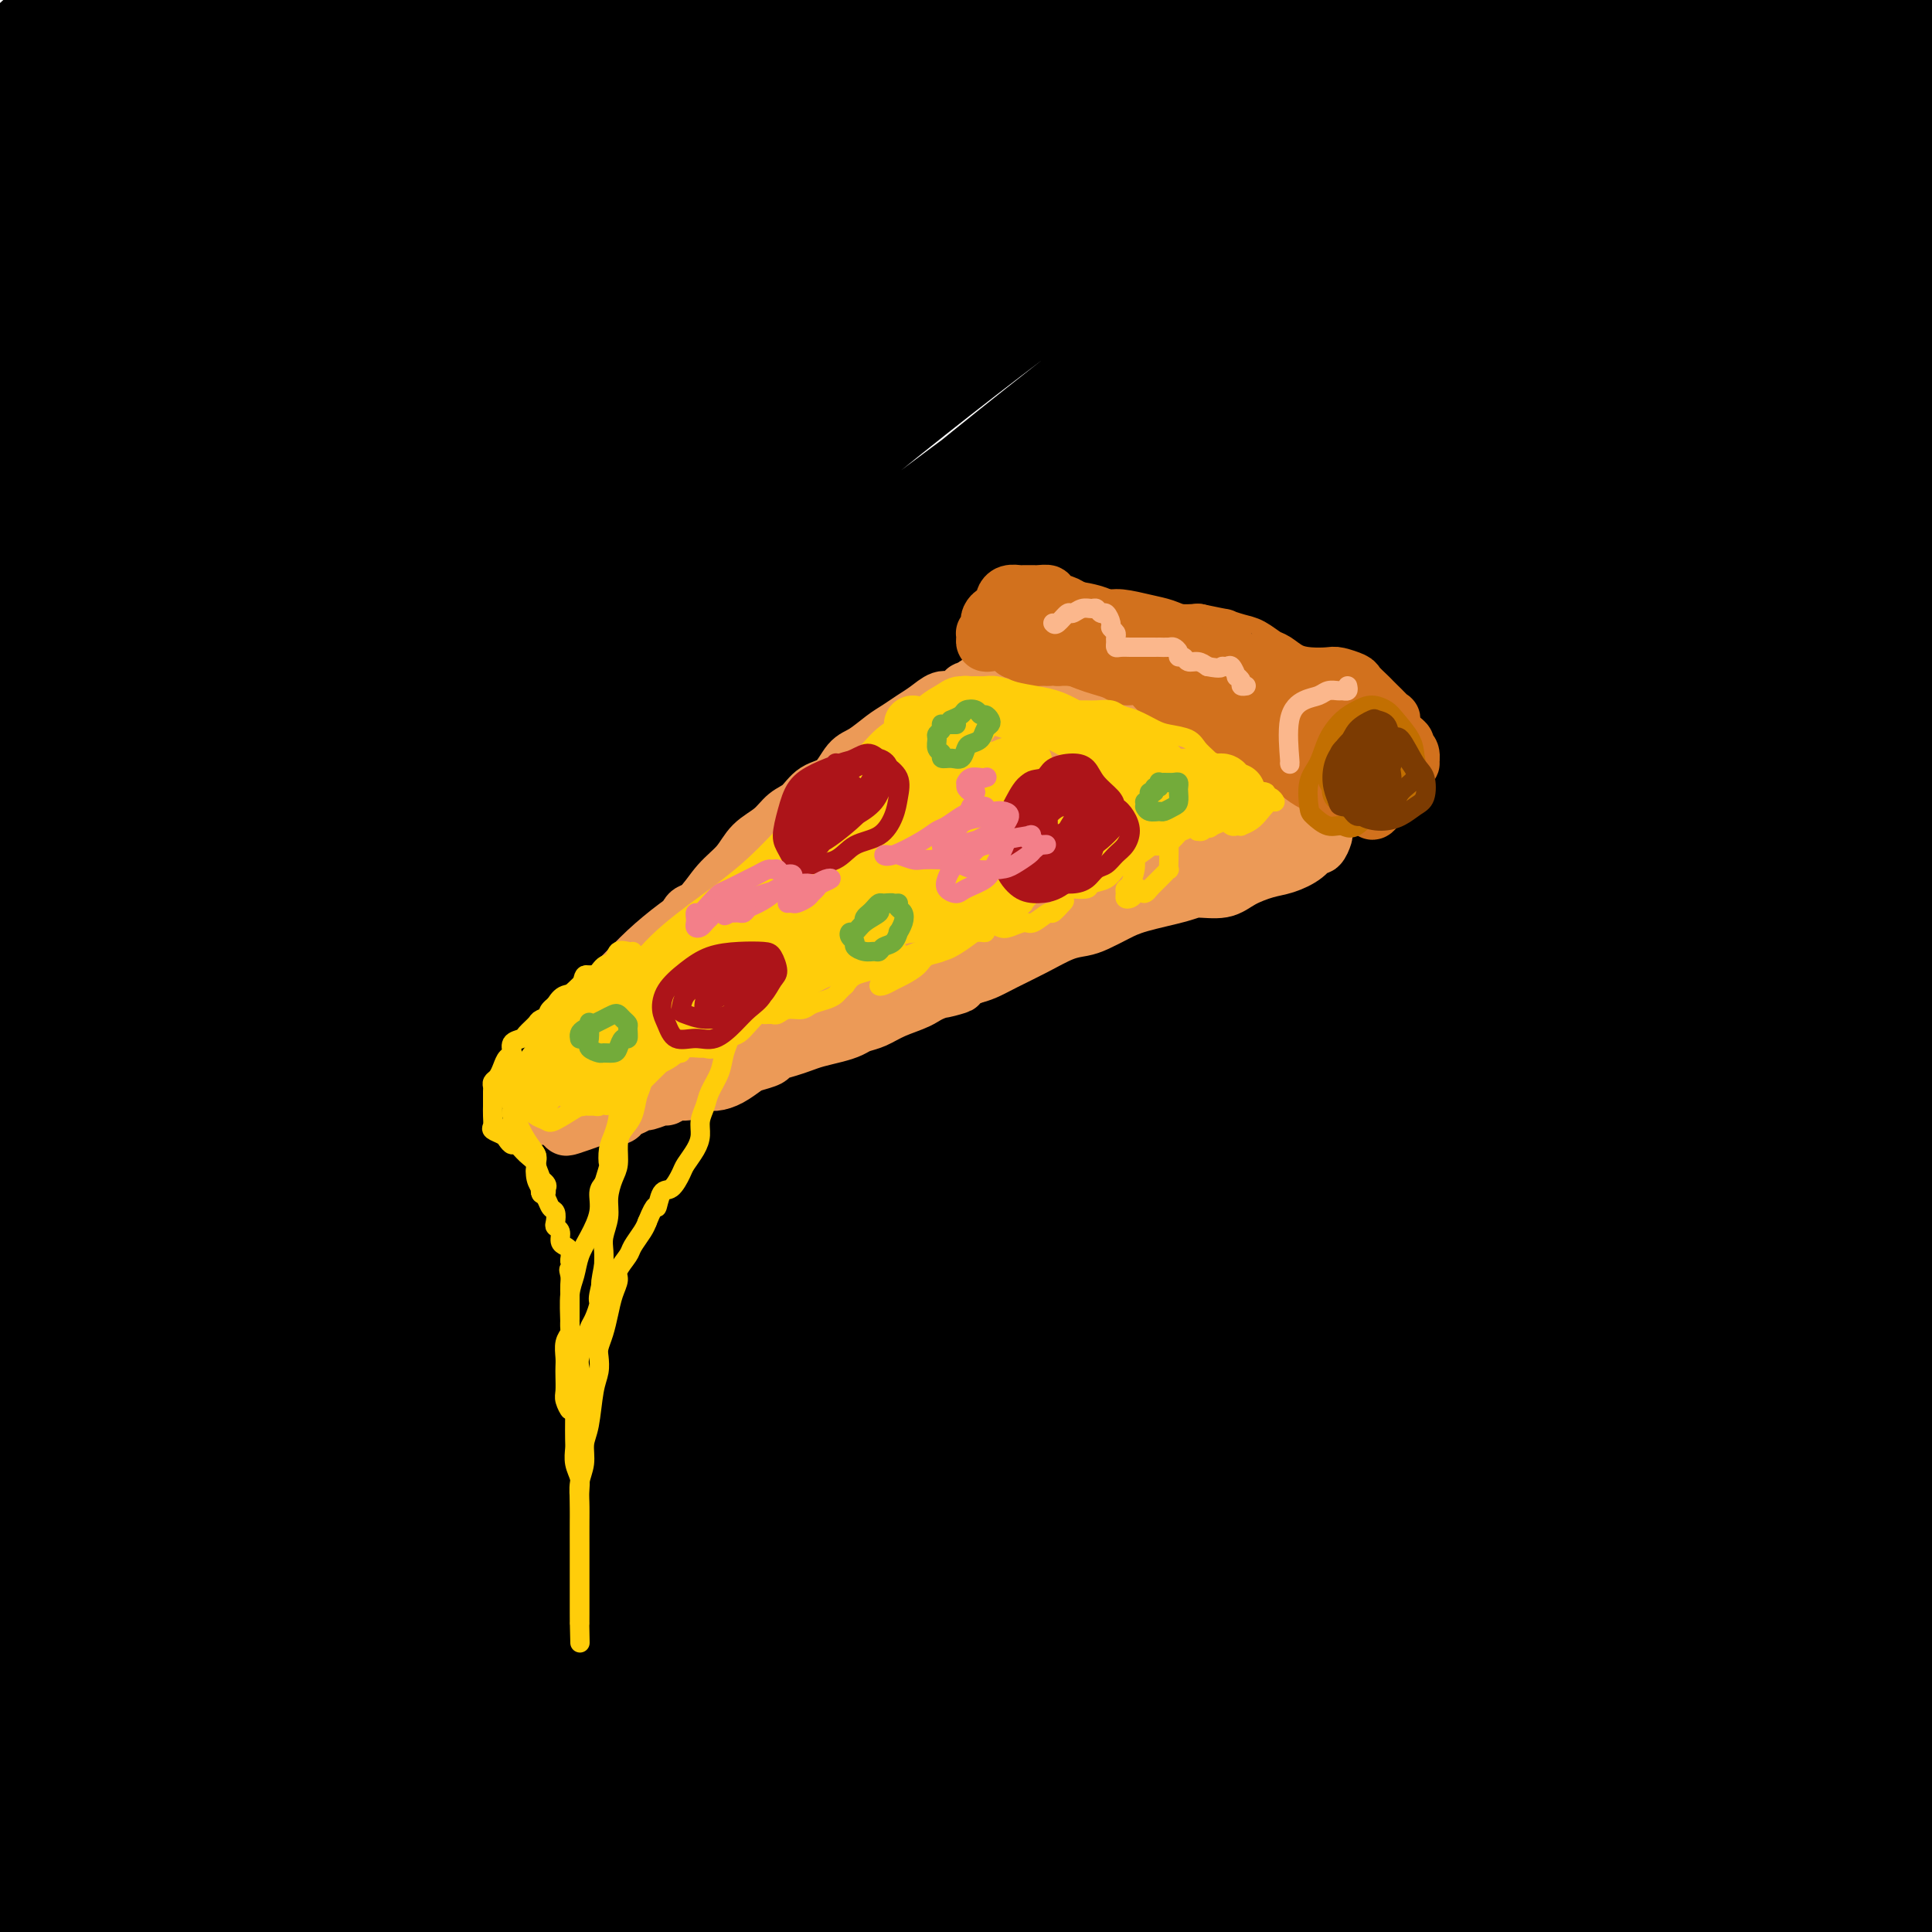 <svg viewBox='0 0 400 400' version='1.1' xmlns='http://www.w3.org/2000/svg' xmlns:xlink='http://www.w3.org/1999/xlink'><g fill='none' stroke='rgb(0,0,0)' stroke-width='28' stroke-linecap='round' stroke-linejoin='round'><path d='M20,25c-0.666,0.229 -1.331,0.457 0,-3c1.331,-3.457 4.660,-10.601 7,-14c2.340,-3.399 3.693,-3.054 5,-4c1.307,-0.946 2.570,-3.183 4,-5c1.430,-1.817 3.026,-3.212 4,-4c0.974,-0.788 1.324,-0.968 1,-1c-0.324,-0.032 -1.323,0.082 -3,1c-1.677,0.918 -4.032,2.638 -7,5c-2.968,2.362 -6.549,5.367 -10,8c-3.451,2.633 -6.772,4.895 -10,7c-3.228,2.105 -6.362,4.053 -8,5c-1.638,0.947 -1.781,0.892 -1,0c0.781,-0.892 2.487,-2.621 5,-5c2.513,-2.379 5.834,-5.408 10,-9c4.166,-3.592 9.176,-7.747 14,-12c4.824,-4.253 9.462,-8.603 13,-12c3.538,-3.397 5.974,-5.840 7,-7c1.026,-1.160 0.640,-1.038 -1,0c-1.640,1.038 -4.534,2.992 -9,7c-4.466,4.008 -10.504,10.070 -17,16c-6.496,5.930 -13.448,11.730 -20,18c-6.552,6.270 -12.702,13.012 -16,17c-3.298,3.988 -3.744,5.222 -3,6c0.744,0.778 2.677,1.099 7,-1c4.323,-2.099 11.036,-6.618 19,-12c7.964,-5.382 17.180,-11.626 27,-19c9.820,-7.374 20.245,-15.879 30,-23c9.755,-7.121 18.842,-12.857 25,-17c6.158,-4.143 9.389,-6.692 11,-8c1.611,-1.308 1.603,-1.374 -2,2c-3.603,3.374 -10.802,10.187 -18,17'/><path d='M84,-22c-7.947,7.321 -17.814,16.124 -29,27c-11.186,10.876 -23.691,23.825 -34,35c-10.309,11.175 -18.423,20.578 -23,27c-4.577,6.422 -5.616,9.864 -4,11c1.616,1.136 5.887,-0.035 13,-5c7.113,-4.965 17.067,-13.724 28,-23c10.933,-9.276 22.843,-19.070 36,-30c13.157,-10.930 27.560,-22.995 40,-33c12.440,-10.005 22.918,-17.950 29,-23c6.082,-5.050 7.767,-7.203 8,-8c0.233,-0.797 -0.988,-0.236 -7,4c-6.012,4.236 -16.816,12.147 -28,21c-11.184,8.853 -22.748,18.649 -37,32c-14.252,13.351 -31.192,30.256 -44,44c-12.808,13.744 -21.484,24.325 -27,32c-5.516,7.675 -7.873,12.443 -7,14c0.873,1.557 4.976,-0.098 13,-6c8.024,-5.902 19.968,-16.052 33,-27c13.032,-10.948 27.151,-22.694 43,-36c15.849,-13.306 33.429,-28.171 48,-40c14.571,-11.829 26.134,-20.620 33,-26c6.866,-5.380 9.035,-7.348 9,-8c-0.035,-0.652 -2.274,0.012 -9,5c-6.726,4.988 -17.938,14.298 -31,25c-13.062,10.702 -27.976,22.794 -46,39c-18.024,16.206 -39.160,36.526 -56,54c-16.840,17.474 -29.383,32.103 -38,43c-8.617,10.897 -13.309,18.064 -11,19c2.309,0.936 11.619,-4.357 16,-7c4.381,-2.643 3.833,-2.635 9,-7c5.167,-4.365 16.048,-13.104 31,-26c14.952,-12.896 33.976,-29.948 53,-47'/><path d='M95,58c24.437,-20.517 43.530,-35.310 62,-49c18.470,-13.690 36.316,-26.278 48,-35c11.684,-8.722 17.205,-13.577 19,-16c1.795,-2.423 -0.137,-2.413 -7,2c-6.863,4.413 -18.655,13.229 -23,16c-4.345,2.771 -1.241,-0.505 -10,6c-8.759,6.505 -29.381,22.790 -52,42c-22.619,19.210 -47.236,41.346 -69,63c-21.764,21.654 -40.676,42.825 -54,59c-13.324,16.175 -21.059,27.355 -24,34c-2.941,6.645 -1.088,8.756 6,4c7.088,-4.756 19.412,-16.378 35,-31c15.588,-14.622 34.438,-32.244 56,-52c21.562,-19.756 45.834,-41.645 69,-61c23.166,-19.355 45.227,-36.176 62,-49c16.773,-12.824 28.258,-21.650 35,-27c6.742,-5.350 8.740,-7.223 5,-5c-3.740,2.223 -13.218,8.542 -16,10c-2.782,1.458 1.130,-1.944 -7,4c-8.130,5.944 -28.304,21.235 -50,38c-21.696,16.765 -44.915,35.003 -70,58c-25.085,22.997 -52.036,50.753 -74,76c-21.964,25.247 -38.940,47.985 -49,63c-10.060,15.015 -13.205,22.307 -10,23c3.205,0.693 12.758,-5.214 26,-17c13.242,-11.786 30.172,-29.450 51,-50c20.828,-20.550 45.554,-43.985 72,-67c26.446,-23.015 54.610,-45.608 80,-65c25.390,-19.392 48.005,-35.582 65,-47c16.995,-11.418 28.372,-18.062 33,-21c4.628,-2.938 2.509,-2.169 2,-2c-0.509,0.169 0.594,-0.262 -5,3c-5.594,3.262 -17.884,10.218 -35,22c-17.116,11.782 -39.058,28.391 -61,45'/><path d='M205,32c-29.418,21.888 -52.462,41.606 -79,66c-26.538,24.394 -56.570,53.462 -81,81c-24.430,27.538 -43.259,53.544 -54,70c-10.741,16.456 -13.394,23.360 -10,23c3.394,-0.360 12.836,-7.985 28,-23c15.164,-15.015 36.051,-37.419 59,-61c22.949,-23.581 47.960,-48.340 76,-73c28.040,-24.660 59.108,-49.222 87,-70c27.892,-20.778 52.606,-37.773 71,-50c18.394,-12.227 30.466,-19.685 36,-23c5.534,-3.315 4.528,-2.487 -1,1c-5.528,3.487 -15.578,9.633 -31,20c-15.422,10.367 -36.215,24.956 -60,42c-23.785,17.044 -50.563,36.544 -81,62c-30.437,25.456 -64.533,56.867 -91,85c-26.467,28.133 -45.305,52.989 -53,63c-7.695,10.011 -4.246,5.179 -9,13c-4.754,7.821 -17.709,28.295 -19,35c-1.291,6.705 9.084,-0.360 24,-14c14.916,-13.640 34.373,-33.854 57,-57c22.627,-23.146 48.425,-49.222 77,-75c28.575,-25.778 59.926,-51.258 87,-72c27.074,-20.742 49.870,-36.746 69,-49c19.130,-12.254 34.592,-20.760 44,-26c9.408,-5.240 12.761,-7.216 13,-7c0.239,0.216 -2.637,2.625 -11,8c-8.363,5.375 -22.211,13.717 -41,26c-18.789,12.283 -42.517,28.508 -69,47c-26.483,18.492 -55.721,39.251 -85,64c-29.279,24.749 -58.601,53.490 -70,64c-11.399,10.510 -4.877,2.791 -16,16c-11.123,13.209 -39.892,47.345 -53,65c-13.108,17.655 -10.554,18.827 -8,20'/><path d='M11,303c1.855,1.664 10.494,-4.177 24,-16c13.506,-11.823 31.880,-29.629 53,-50c21.120,-20.371 44.985,-43.306 72,-68c27.015,-24.694 57.180,-51.148 88,-75c30.820,-23.852 62.294,-45.101 89,-62c26.706,-16.899 48.643,-29.446 63,-37c14.357,-7.554 21.132,-10.115 24,-11c2.868,-0.885 1.827,-0.093 1,1c-0.827,1.093 -1.442,2.489 -10,8c-8.558,5.511 -25.061,15.139 -47,28c-21.939,12.861 -49.315,28.955 -80,49c-30.685,20.045 -64.679,44.040 -99,72c-34.321,27.960 -68.968,59.885 -82,71c-13.032,11.115 -4.449,1.419 -20,20c-15.551,18.581 -55.234,65.438 -79,98c-23.766,32.562 -31.613,50.828 -35,60c-3.387,9.172 -2.313,9.249 5,2c7.313,-7.249 20.866,-21.824 38,-42c17.134,-20.176 37.848,-45.953 61,-73c23.152,-27.047 48.740,-55.364 78,-84c29.260,-28.636 62.190,-57.592 94,-82c31.810,-24.408 62.501,-44.270 88,-59c25.499,-14.730 45.808,-24.330 60,-30c14.192,-5.670 22.267,-7.411 25,-6c2.733,1.411 0.125,5.972 -9,13c-9.125,7.028 -24.769,16.522 -45,29c-20.231,12.478 -45.051,27.938 -73,45c-27.949,17.062 -59.026,35.724 -91,59c-31.974,23.276 -64.845,51.165 -77,61c-12.155,9.835 -3.594,1.616 -18,17c-14.406,15.384 -51.779,54.371 -74,81c-22.221,26.629 -29.290,40.900 -31,48c-1.710,7.100 1.940,7.029 12,-1c10.060,-8.029 26.530,-24.014 43,-40'/><path d='M59,329c18.189,-18.310 42.162,-44.085 68,-69c25.838,-24.915 53.539,-48.972 83,-73c29.461,-24.028 60.680,-48.028 92,-69c31.320,-20.972 62.740,-38.915 83,-50c20.260,-11.085 29.360,-15.310 33,-17c3.640,-1.690 1.820,-0.845 0,0'/><path d='M204,283c-2.520,-1.426 -5.040,-2.851 -6,-4c-0.960,-1.149 -0.359,-2.020 1,-5c1.359,-2.980 3.478,-8.068 7,-13c3.522,-4.932 8.447,-9.708 15,-15c6.553,-5.292 14.734,-11.099 24,-18c9.266,-6.901 19.617,-14.896 30,-22c10.383,-7.104 20.797,-13.318 30,-19c9.203,-5.682 17.194,-10.831 23,-15c5.806,-4.169 9.426,-7.357 11,-9c1.574,-1.643 1.103,-1.741 -2,-1c-3.103,0.741 -8.836,2.321 -18,6c-9.164,3.679 -21.758,9.456 -35,17c-13.242,7.544 -27.131,16.854 -44,29c-16.869,12.146 -36.718,27.126 -54,42c-17.282,14.874 -31.997,29.641 -44,42c-12.003,12.359 -21.293,22.310 -26,27c-4.707,4.690 -4.831,4.119 -1,0c3.831,-4.119 11.615,-11.788 23,-23c11.385,-11.212 26.369,-25.968 45,-43c18.631,-17.032 40.907,-36.339 65,-55c24.093,-18.661 50.003,-36.674 73,-52c22.997,-15.326 43.082,-27.964 61,-38c17.918,-10.036 33.670,-17.471 40,-21c6.330,-3.529 3.237,-3.151 2,-3c-1.237,0.151 -0.619,0.076 0,0'/><path d='M359,222c-0.463,-0.013 -0.926,-0.025 -2,2c-1.074,2.025 -2.760,6.088 -4,11c-1.240,4.912 -2.034,10.673 -3,15c-0.966,4.327 -2.102,7.222 -3,9c-0.898,1.778 -1.557,2.441 -1,0c0.557,-2.441 2.329,-7.987 4,-15c1.671,-7.013 3.242,-15.495 5,-25c1.758,-9.505 3.704,-20.035 5,-29c1.296,-8.965 1.942,-16.365 2,-19c0.058,-2.635 -0.470,-0.505 -1,4c-0.530,4.505 -1.060,11.386 -2,21c-0.940,9.614 -2.290,21.962 -3,38c-0.710,16.038 -0.780,35.765 0,54c0.780,18.235 2.409,34.978 4,48c1.591,13.022 3.144,22.322 4,27c0.856,4.678 1.016,4.735 1,1c-0.016,-3.735 -0.208,-11.263 -1,-23c-0.792,-11.737 -2.185,-27.682 -3,-46c-0.815,-18.318 -1.052,-39.009 1,-64c2.052,-24.991 6.392,-54.282 11,-77c4.608,-22.718 9.483,-38.862 12,-48c2.517,-9.138 2.675,-11.270 2,-8c-0.675,3.270 -2.185,11.942 -5,25c-2.815,13.058 -6.936,30.502 -10,52c-3.064,21.498 -5.072,47.049 -4,75c1.072,27.951 5.224,58.302 9,81c3.776,22.698 7.175,37.744 9,47c1.825,9.256 2.075,12.723 2,13c-0.075,0.277 -0.474,-2.637 -2,-10c-1.526,-7.363 -4.180,-19.175 -7,-34c-2.820,-14.825 -5.806,-32.664 -7,-56c-1.194,-23.336 -0.597,-52.168 0,-81'/><path d='M372,210c1.729,-27.773 6.050,-56.704 10,-79c3.950,-22.296 7.529,-37.956 9,-45c1.471,-7.044 0.834,-5.472 -1,1c-1.834,6.472 -4.866,17.845 -8,34c-3.134,16.155 -6.370,37.091 -7,64c-0.630,26.909 1.347,59.792 5,88c3.653,28.208 8.981,51.741 13,68c4.019,16.259 6.727,25.242 8,30c1.273,4.758 1.109,5.290 0,2c-1.109,-3.290 -3.163,-10.403 -6,-22c-2.837,-11.597 -6.457,-27.679 -9,-48c-2.543,-20.321 -4.009,-44.882 -4,-71c0.009,-26.118 1.492,-53.793 4,-79c2.508,-25.207 6.040,-47.947 8,-59c1.960,-11.053 2.347,-10.420 1,-5c-1.347,5.420 -4.427,15.625 -7,29c-2.573,13.375 -4.638,29.919 -6,50c-1.362,20.081 -2.020,43.697 0,69c2.020,25.303 6.720,52.292 11,72c4.280,19.708 8.141,32.134 10,39c1.859,6.866 1.715,8.173 1,7c-0.715,-1.173 -2.001,-4.827 -4,-13c-1.999,-8.173 -4.711,-20.866 -8,-38c-3.289,-17.134 -7.154,-38.711 -9,-62c-1.846,-23.289 -1.673,-48.292 -1,-72c0.673,-23.708 1.847,-46.122 2,-58c0.153,-11.878 -0.716,-13.219 -3,-6c-2.284,7.219 -5.983,22.997 -9,46c-3.017,23.003 -5.351,53.232 -2,88c3.351,34.768 12.386,74.077 19,100c6.614,25.923 10.807,38.462 15,51'/><path d='M404,391c2.999,10.609 2.996,11.632 2,10c-0.996,-1.632 -2.984,-5.918 -7,-15c-4.016,-9.082 -10.060,-22.959 -17,-43c-6.940,-20.041 -14.776,-46.244 -20,-78c-5.224,-31.756 -7.836,-69.065 -8,-103c-0.164,-33.935 2.119,-64.497 3,-79c0.881,-14.503 0.361,-12.947 -2,-3c-2.361,9.947 -6.563,28.285 -9,52c-2.437,23.715 -3.107,52.808 1,87c4.107,34.192 12.993,73.483 21,103c8.007,29.517 15.134,49.258 19,60c3.866,10.742 4.469,12.483 4,13c-0.469,0.517 -2.012,-0.189 -6,-7c-3.988,-6.811 -10.423,-19.725 -17,-37c-6.577,-17.275 -13.298,-38.910 -19,-65c-5.702,-26.090 -10.386,-56.636 -13,-85c-2.614,-28.364 -3.159,-54.548 -4,-67c-0.841,-12.452 -1.978,-11.172 -3,1c-1.022,12.172 -1.928,35.237 1,66c2.928,30.763 9.689,69.226 18,102c8.311,32.774 18.171,59.859 24,77c5.829,17.141 7.627,24.337 8,28c0.373,3.663 -0.680,3.794 -4,-2c-3.320,-5.794 -8.907,-17.513 -16,-34c-7.093,-16.487 -15.693,-37.741 -23,-63c-7.307,-25.259 -13.323,-54.523 -17,-83c-3.677,-28.477 -5.016,-56.166 -6,-72c-0.984,-15.834 -1.614,-19.811 -2,-10c-0.386,9.811 -0.527,33.411 3,64c3.527,30.589 10.722,68.168 19,99c8.278,30.832 17.639,54.916 27,79'/><path d='M361,386c5.866,18.084 7.031,23.796 8,28c0.969,4.204 1.744,6.902 -1,2c-2.744,-4.902 -9.005,-17.405 -16,-33c-6.995,-15.595 -14.723,-34.282 -22,-58c-7.277,-23.718 -14.104,-52.466 -19,-80c-4.896,-27.534 -7.863,-53.855 -10,-70c-2.137,-16.145 -3.445,-22.115 -4,-16c-0.555,6.115 -0.358,24.315 4,53c4.358,28.685 12.878,67.857 23,101c10.122,33.143 21.846,60.258 29,78c7.154,17.742 9.737,26.111 11,32c1.263,5.889 1.205,9.299 -2,6c-3.205,-3.299 -9.558,-13.305 -17,-27c-7.442,-13.695 -15.974,-31.077 -25,-55c-9.026,-23.923 -18.547,-54.386 -25,-83c-6.453,-28.614 -9.838,-55.377 -12,-75c-2.162,-19.623 -3.099,-32.104 -4,-31c-0.901,1.104 -1.764,15.794 0,39c1.764,23.206 6.156,54.927 14,88c7.844,33.073 19.139,67.497 27,91c7.861,23.503 12.288,36.085 15,45c2.712,8.915 3.708,14.164 2,14c-1.708,-0.164 -6.121,-5.739 -13,-18c-6.879,-12.261 -16.225,-31.208 -25,-53c-8.775,-21.792 -16.978,-46.431 -24,-74c-7.022,-27.569 -12.863,-58.070 -16,-80c-3.137,-21.930 -3.570,-35.291 -4,-37c-0.430,-1.709 -0.858,8.233 2,30c2.858,21.767 9.000,55.360 18,89c9.000,33.640 20.857,67.326 29,90c8.143,22.674 12.571,34.337 17,46'/><path d='M321,428c8.406,25.057 6.422,19.698 3,15c-3.422,-4.698 -8.282,-8.736 -15,-19c-6.718,-10.264 -15.295,-26.755 -25,-48c-9.705,-21.245 -20.540,-47.245 -29,-75c-8.460,-27.755 -14.546,-57.266 -18,-77c-3.454,-19.734 -4.276,-29.691 -5,-30c-0.724,-0.309 -1.350,9.030 1,28c2.350,18.970 7.675,47.573 15,76c7.325,28.427 16.650,56.680 24,78c7.350,21.320 12.725,35.707 15,44c2.275,8.293 1.450,10.491 -1,8c-2.450,-2.491 -6.526,-9.672 -14,-23c-7.474,-13.328 -18.348,-32.804 -28,-58c-9.652,-25.196 -18.083,-56.113 -24,-83c-5.917,-26.887 -9.322,-49.745 -11,-64c-1.678,-14.255 -1.631,-19.905 -1,-13c0.631,6.905 1.845,26.367 7,53c5.155,26.633 14.252,60.436 24,91c9.748,30.564 20.147,57.888 27,76c6.853,18.112 10.160,27.011 11,31c0.840,3.989 -0.786,3.069 -5,-4c-4.214,-7.069 -11.016,-20.287 -19,-36c-7.984,-15.713 -17.150,-33.920 -26,-56c-8.850,-22.080 -17.385,-48.033 -23,-71c-5.615,-22.967 -8.312,-42.950 -10,-52c-1.688,-9.050 -2.368,-7.169 -1,5c1.368,12.169 4.784,34.625 12,62c7.216,27.375 18.233,59.667 26,82c7.767,22.333 12.283,34.705 16,46c3.717,11.295 6.633,21.513 6,23c-0.633,1.487 -4.817,-5.756 -9,-13'/><path d='M244,424c-5.669,-8.954 -15.341,-24.839 -25,-44c-9.659,-19.161 -19.305,-41.598 -28,-68c-8.695,-26.402 -16.438,-56.769 -21,-79c-4.562,-22.231 -5.944,-36.325 -7,-39c-1.056,-2.675 -1.788,6.068 1,27c2.788,20.932 9.094,54.053 18,85c8.906,30.947 20.412,59.719 28,80c7.588,20.281 11.258,32.069 13,40c1.742,7.931 1.556,12.004 -1,10c-2.556,-2.004 -7.481,-10.084 -15,-23c-7.519,-12.916 -17.631,-30.668 -28,-55c-10.369,-24.332 -20.996,-55.243 -28,-81c-7.004,-25.757 -10.384,-46.358 -12,-57c-1.616,-10.642 -1.469,-11.323 0,-2c1.469,9.323 4.259,28.650 11,54c6.741,25.350 17.434,56.723 27,82c9.566,25.277 18.006,44.456 24,59c5.994,14.544 9.541,24.451 10,28c0.459,3.549 -2.172,0.739 -8,-7c-5.828,-7.739 -14.855,-20.409 -25,-38c-10.145,-17.591 -21.408,-40.104 -31,-64c-9.592,-23.896 -17.511,-49.177 -23,-69c-5.489,-19.823 -8.547,-34.190 -10,-39c-1.453,-4.810 -1.300,-0.062 2,16c3.300,16.062 9.747,43.439 19,72c9.253,28.561 21.312,58.307 30,80c8.688,21.693 14.005,35.332 17,45c2.995,9.668 3.669,15.365 1,15c-2.669,-0.365 -8.680,-6.790 -17,-18c-8.320,-11.210 -18.949,-27.203 -29,-46c-10.051,-18.797 -19.526,-40.399 -29,-62'/><path d='M108,326c-8.716,-22.076 -16.005,-46.265 -20,-60c-3.995,-13.735 -4.695,-17.017 -4,-12c0.695,5.017 2.784,18.334 9,40c6.216,21.666 16.560,51.682 25,75c8.440,23.318 14.977,39.938 19,52c4.023,12.062 5.532,19.566 5,23c-0.532,3.434 -3.106,2.800 -9,-5c-5.894,-7.800 -15.110,-22.764 -24,-39c-8.890,-16.236 -17.455,-33.744 -26,-56c-8.545,-22.256 -17.070,-49.261 -22,-67c-4.930,-17.739 -6.265,-26.213 -6,-27c0.265,-0.787 2.129,6.113 7,23c4.871,16.887 12.748,43.760 22,68c9.252,24.240 19.879,45.846 27,62c7.121,16.154 10.737,26.855 13,34c2.263,7.145 3.173,10.733 0,8c-3.173,-2.733 -10.430,-11.789 -18,-24c-7.570,-12.211 -15.453,-27.577 -24,-46c-8.547,-18.423 -17.756,-39.901 -25,-60c-7.244,-20.099 -12.521,-38.818 -15,-48c-2.479,-9.182 -2.160,-8.825 -2,-3c0.160,5.825 0.162,17.119 4,35c3.838,17.881 11.511,42.348 17,61c5.489,18.652 8.795,31.487 11,43c2.205,11.513 3.310,21.704 3,26c-0.310,4.296 -2.034,2.698 -6,-3c-3.966,-5.698 -10.173,-15.496 -17,-29c-6.827,-13.504 -14.273,-30.712 -21,-49c-6.727,-18.288 -12.734,-37.654 -16,-50c-3.266,-12.346 -3.790,-17.670 -4,-18c-0.210,-0.330 -0.105,4.335 0,9'/><path d='M11,289c0.828,7.619 2.899,22.168 6,37c3.101,14.832 7.231,29.949 11,44c3.769,14.051 7.175,27.037 9,35c1.825,7.963 2.067,10.902 1,10c-1.067,-0.902 -3.445,-5.646 -7,-14c-3.555,-8.354 -8.287,-20.319 -12,-33c-3.713,-12.681 -6.406,-26.078 -9,-38c-2.594,-11.922 -5.090,-22.369 -6,-29c-0.910,-6.631 -0.233,-9.446 0,-10c0.233,-0.554 0.023,1.152 0,7c-0.023,5.848 0.142,15.837 1,27c0.858,11.163 2.411,23.500 4,35c1.589,11.500 3.216,22.164 4,30c0.784,7.836 0.726,12.846 0,14c-0.726,1.154 -2.121,-1.546 -4,-9c-1.879,-7.454 -4.242,-19.661 -7,-32c-2.758,-12.339 -5.910,-24.810 -7,-35c-1.090,-10.190 -0.116,-18.099 1,-22c1.116,-3.901 2.375,-3.795 3,-4c0.625,-0.205 0.616,-0.720 1,2c0.384,2.720 1.160,8.674 2,16c0.840,7.326 1.744,16.024 4,28c2.256,11.976 5.865,27.231 9,40c3.135,12.769 5.795,23.051 7,26c1.205,2.949 0.956,-1.436 0,-9c-0.956,-7.564 -2.618,-18.308 -4,-31c-1.382,-12.692 -2.484,-27.332 -3,-42c-0.516,-14.668 -0.448,-29.365 0,-42c0.448,-12.635 1.274,-23.210 3,-30c1.726,-6.790 4.350,-9.797 7,-7c2.650,2.797 5.325,11.399 8,20'/><path d='M33,273c3.502,11.439 8.257,30.035 15,49c6.743,18.965 15.473,38.299 23,55c7.527,16.701 13.849,30.769 19,40c5.151,9.231 9.130,13.624 11,12c1.870,-1.624 1.631,-9.265 0,-20c-1.631,-10.735 -4.654,-24.566 -8,-41c-3.346,-16.434 -7.014,-35.473 -10,-55c-2.986,-19.527 -5.290,-39.543 -6,-53c-0.710,-13.457 0.173,-20.355 1,-23c0.827,-2.645 1.597,-1.036 3,7c1.403,8.036 3.437,22.498 8,41c4.563,18.502 11.654,41.045 19,62c7.346,20.955 14.948,40.322 21,55c6.052,14.678 10.554,24.668 13,29c2.446,4.332 2.834,3.008 1,-4c-1.834,-7.008 -5.892,-19.699 -11,-36c-5.108,-16.301 -11.265,-36.211 -16,-57c-4.735,-20.789 -8.047,-42.456 -10,-63c-1.953,-20.544 -2.545,-39.964 -2,-51c0.545,-11.036 2.229,-13.689 4,-11c1.771,2.689 3.631,10.720 7,25c3.369,14.280 8.248,34.808 15,56c6.752,21.192 15.377,43.047 23,61c7.623,17.953 14.245,32.002 20,42c5.755,9.998 10.644,15.944 13,16c2.356,0.056 2.178,-5.778 0,-18c-2.178,-12.222 -6.357,-30.833 -9,-53c-2.643,-22.167 -3.750,-47.890 -4,-73c-0.250,-25.110 0.356,-49.607 4,-72c3.644,-22.393 10.327,-42.684 16,-55c5.673,-12.316 10.337,-16.658 15,-21'/><path d='M208,117c3.942,-1.845 6.296,4.042 9,14c2.704,9.958 5.757,23.986 9,38c3.243,14.014 6.676,28.016 10,41c3.324,12.984 6.540,24.952 10,35c3.460,10.048 7.165,18.175 10,21c2.835,2.825 4.800,0.347 6,-8c1.200,-8.347 1.636,-22.563 2,-39c0.364,-16.437 0.657,-35.096 2,-53c1.343,-17.904 3.736,-35.054 6,-46c2.264,-10.946 4.400,-15.688 6,-15c1.600,0.688 2.664,6.807 4,18c1.336,11.193 2.944,27.462 4,40c1.056,12.538 1.561,21.346 2,30c0.439,8.654 0.812,17.155 1,22c0.188,4.845 0.189,6.033 0,4c-0.189,-2.033 -0.569,-7.286 -1,-15c-0.431,-7.714 -0.912,-17.889 -1,-31c-0.088,-13.111 0.216,-29.160 1,-42c0.784,-12.840 2.046,-22.473 3,-28c0.954,-5.527 1.598,-6.948 2,-3c0.402,3.948 0.561,13.267 2,28c1.439,14.733 4.157,34.881 7,52c2.843,17.119 5.810,31.208 9,44c3.190,12.792 6.603,24.288 9,30c2.397,5.712 3.780,5.639 4,1c0.220,-4.639 -0.722,-13.844 -2,-27c-1.278,-13.156 -2.892,-30.263 -4,-49c-1.108,-18.737 -1.709,-39.105 -1,-57c0.709,-17.895 2.729,-33.318 5,-43c2.271,-9.682 4.792,-13.623 6,-12c1.208,1.623 1.104,8.812 1,16'/><path d='M329,83c0.853,10.157 2.485,27.549 4,46c1.515,18.451 2.913,37.959 5,55c2.087,17.041 4.862,31.613 8,46c3.138,14.387 6.639,28.587 9,39c2.361,10.413 3.582,17.037 4,20c0.418,2.963 0.031,2.265 -1,-2c-1.031,-4.265 -2.708,-12.096 -5,-24c-2.292,-11.904 -5.198,-27.879 -7,-45c-1.802,-17.121 -2.498,-35.386 -2,-51c0.498,-15.614 2.191,-28.577 4,-35c1.809,-6.423 3.733,-6.308 5,-6c1.267,0.308 1.877,0.807 3,5c1.123,4.193 2.760,12.080 4,21c1.240,8.920 2.083,18.872 4,33c1.917,14.128 4.907,32.431 8,50c3.093,17.569 6.290,34.404 8,45c1.710,10.596 1.932,14.952 2,18c0.068,3.048 -0.017,4.789 0,5c0.017,0.211 0.138,-1.109 -1,-6c-1.138,-4.891 -3.533,-13.352 -6,-22c-2.467,-8.648 -5.004,-17.482 -7,-29c-1.996,-11.518 -3.451,-25.720 -4,-38c-0.549,-12.280 -0.192,-22.638 0,-29c0.192,-6.362 0.219,-8.728 0,-8c-0.219,0.728 -0.682,4.550 0,12c0.682,7.450 2.511,18.528 4,29c1.489,10.472 2.639,20.339 4,30c1.361,9.661 2.932,19.115 4,25c1.068,5.885 1.634,8.200 2,9c0.366,0.800 0.533,0.086 0,-3c-0.533,-3.086 -1.767,-8.543 -3,-14'/><path d='M375,259c-1.422,-7.069 -3.475,-16.242 -5,-27c-1.525,-10.758 -2.520,-23.102 -3,-36c-0.480,-12.898 -0.443,-26.352 0,-36c0.443,-9.648 1.294,-15.492 2,-20c0.706,-4.508 1.268,-7.681 2,-10c0.732,-2.319 1.634,-3.783 2,-5c0.366,-1.217 0.196,-2.186 0,-3c-0.196,-0.814 -0.417,-1.471 0,-2c0.417,-0.529 1.472,-0.930 2,-1c0.528,-0.070 0.528,0.189 1,-1c0.472,-1.189 1.416,-3.828 2,-7c0.584,-3.172 0.807,-6.877 1,-10c0.193,-3.123 0.354,-5.662 0,-7c-0.354,-1.338 -1.224,-1.473 -2,-2c-0.776,-0.527 -1.459,-1.445 -2,-3c-0.541,-1.555 -0.940,-3.746 -2,-6c-1.060,-2.254 -2.780,-4.571 -4,-7c-1.220,-2.429 -1.938,-4.971 -3,-8c-1.062,-3.029 -2.468,-6.546 -4,-10c-1.532,-3.454 -3.191,-6.847 -5,-10c-1.809,-3.153 -3.768,-6.066 -6,-9c-2.232,-2.934 -4.737,-5.888 -7,-8c-2.263,-2.112 -4.284,-3.383 -7,-5c-2.716,-1.617 -6.127,-3.581 -9,-5c-2.873,-1.419 -5.209,-2.295 -8,-3c-2.791,-0.705 -6.036,-1.240 -9,-2c-2.964,-0.760 -5.645,-1.745 -8,-3c-2.355,-1.255 -4.384,-2.780 -6,-4c-1.616,-1.220 -2.820,-2.136 -4,-3c-1.180,-0.864 -2.337,-1.675 -3,-2c-0.663,-0.325 -0.831,-0.162 -1,0'/><path d='M289,4c-8.409,-4.310 -1.930,-1.584 1,-1c2.930,0.584 2.313,-0.974 3,-2c0.687,-1.026 2.679,-1.519 4,-2c1.321,-0.481 1.971,-0.950 3,-1c1.029,-0.050 2.437,0.317 4,1c1.563,0.683 3.279,1.681 5,3c1.721,1.319 3.445,2.959 6,4c2.555,1.041 5.940,1.484 9,2c3.060,0.516 5.796,1.105 9,2c3.204,0.895 6.876,2.095 10,3c3.124,0.905 5.698,1.516 8,2c2.302,0.484 4.330,0.841 6,1c1.670,0.159 2.981,0.120 4,1c1.019,0.880 1.747,2.679 3,5c1.253,2.321 3.031,5.162 4,8c0.969,2.838 1.128,5.672 2,9c0.872,3.328 2.455,7.151 3,13c0.545,5.849 0.050,13.726 0,23c-0.050,9.274 0.344,19.946 1,31c0.656,11.054 1.573,22.491 2,34c0.427,11.509 0.362,23.092 1,35c0.638,11.908 1.979,24.142 3,35c1.021,10.858 1.724,20.339 2,27c0.276,6.661 0.127,10.501 0,13c-0.127,2.499 -0.232,3.657 0,4c0.232,0.343 0.802,-0.130 1,-3c0.198,-2.870 0.023,-8.136 0,-16c-0.023,-7.864 0.107,-18.324 0,-29c-0.107,-10.676 -0.452,-21.567 0,-35c0.452,-13.433 1.701,-29.410 3,-39c1.299,-9.590 2.650,-12.795 4,-16'/><path d='M390,116c1.550,-8.039 1.923,-0.637 2,5c0.077,5.637 -0.144,9.508 0,17c0.144,7.492 0.652,18.606 1,29c0.348,10.394 0.534,20.070 1,30c0.466,9.930 1.211,20.115 1,28c-0.211,7.885 -1.378,13.469 -2,17c-0.622,3.531 -0.697,5.010 -1,4c-0.303,-1.010 -0.833,-4.510 -1,-11c-0.167,-6.490 0.028,-15.970 0,-25c-0.028,-9.030 -0.280,-17.609 0,-27c0.280,-9.391 1.093,-19.593 2,-27c0.907,-7.407 1.909,-12.018 3,-14c1.091,-1.982 2.270,-1.334 3,2c0.730,3.334 1.010,9.353 2,18c0.990,8.647 2.690,19.923 4,31c1.310,11.077 2.231,21.954 3,31c0.769,9.046 1.385,16.260 2,23c0.615,6.740 1.230,13.006 1,16c-0.230,2.994 -1.305,2.716 -2,2c-0.695,-0.716 -1.009,-1.871 -2,-6c-0.991,-4.129 -2.660,-11.231 -4,-17c-1.340,-5.769 -2.351,-10.205 -3,-14c-0.649,-3.795 -0.934,-6.950 -1,-7c-0.066,-0.050 0.089,3.006 0,7c-0.089,3.994 -0.420,8.927 -1,14c-0.580,5.073 -1.409,10.284 -2,15c-0.591,4.716 -0.943,8.935 -1,13c-0.057,4.065 0.181,7.976 0,10c-0.181,2.024 -0.779,2.160 -1,1c-0.221,-1.160 -0.063,-3.617 0,-7c0.063,-3.383 0.032,-7.691 0,-12'/><path d='M394,262c0.094,-5.258 0.828,-9.404 1,-12c0.172,-2.596 -0.217,-3.641 0,-3c0.217,0.641 1.039,2.967 2,7c0.961,4.033 2.062,9.772 3,15c0.938,5.228 1.714,9.946 2,13c0.286,3.054 0.082,4.444 0,5c-0.082,0.556 -0.041,0.278 0,0'/></g>
<g fill='none' stroke='rgb(236,154,87)' stroke-width='12' stroke-linecap='round' stroke-linejoin='round'><path d='M120,219c-0.334,0.420 -0.667,0.841 -1,1c-0.333,0.159 -0.664,0.057 -1,0c-0.336,-0.057 -0.677,-0.070 -1,0c-0.323,0.070 -0.627,0.223 -1,0c-0.373,-0.223 -0.817,-0.820 -1,-1c-0.183,-0.180 -0.107,0.059 0,0c0.107,-0.059 0.246,-0.417 1,-1c0.754,-0.583 2.124,-1.393 3,-2c0.876,-0.607 1.259,-1.013 2,-2c0.741,-0.987 1.839,-2.557 3,-4c1.161,-1.443 2.385,-2.760 4,-4c1.615,-1.240 3.621,-2.402 5,-4c1.379,-1.598 2.132,-3.632 3,-5c0.868,-1.368 1.850,-2.068 3,-3c1.150,-0.932 2.467,-2.094 3,-3c0.533,-0.906 0.280,-1.557 1,-2c0.720,-0.443 2.412,-0.678 3,-1c0.588,-0.322 0.071,-0.732 0,-1c-0.071,-0.268 0.304,-0.396 0,0c-0.304,0.396 -1.286,1.314 -2,2c-0.714,0.686 -1.159,1.139 -2,2c-0.841,0.861 -2.077,2.132 -3,3c-0.923,0.868 -1.532,1.335 -3,3c-1.468,1.665 -3.796,4.529 -6,7c-2.204,2.471 -4.286,4.550 -6,6c-1.714,1.450 -3.061,2.271 -4,3c-0.939,0.729 -1.469,1.364 -2,2'/><path d='M118,215c-4.549,4.316 -1.921,1.607 -1,1c0.921,-0.607 0.136,0.887 0,1c-0.136,0.113 0.378,-1.154 1,-2c0.622,-0.846 1.354,-1.271 2,-2c0.646,-0.729 1.207,-1.763 2,-3c0.793,-1.237 1.818,-2.678 3,-4c1.182,-1.322 2.521,-2.524 4,-4c1.479,-1.476 3.099,-3.227 5,-5c1.901,-1.773 4.083,-3.570 6,-5c1.917,-1.430 3.570,-2.493 5,-4c1.430,-1.507 2.637,-3.457 4,-5c1.363,-1.543 2.882,-2.677 4,-4c1.118,-1.323 1.834,-2.834 3,-4c1.166,-1.166 2.780,-1.987 4,-3c1.220,-1.013 2.045,-2.219 3,-3c0.955,-0.781 2.039,-1.139 3,-2c0.961,-0.861 1.797,-2.226 3,-3c1.203,-0.774 2.772,-0.956 4,-2c1.228,-1.044 2.114,-2.951 3,-4c0.886,-1.049 1.773,-1.239 3,-2c1.227,-0.761 2.794,-2.093 4,-3c1.206,-0.907 2.052,-1.391 3,-2c0.948,-0.609 1.998,-1.344 3,-2c1.002,-0.656 1.957,-1.232 3,-2c1.043,-0.768 2.174,-1.726 3,-2c0.826,-0.274 1.349,0.138 2,0c0.651,-0.138 1.431,-0.824 2,-1c0.569,-0.176 0.926,0.159 1,0c0.074,-0.159 -0.134,-0.812 0,-1c0.134,-0.188 0.610,0.089 1,0c0.390,-0.089 0.695,-0.545 1,-1'/><path d='M202,142c7.518,-5.110 3.312,-1.384 2,0c-1.312,1.384 0.271,0.428 1,0c0.729,-0.428 0.603,-0.326 1,0c0.397,0.326 1.316,0.876 2,1c0.684,0.124 1.135,-0.178 2,0c0.865,0.178 2.146,0.835 3,1c0.854,0.165 1.281,-0.163 2,0c0.719,0.163 1.728,0.817 3,1c1.272,0.183 2.805,-0.105 4,0c1.195,0.105 2.053,0.602 3,1c0.947,0.398 1.985,0.698 3,1c1.015,0.302 2.009,0.606 3,1c0.991,0.394 1.980,0.879 3,1c1.020,0.121 2.072,-0.123 3,0c0.928,0.123 1.733,0.612 3,1c1.267,0.388 2.997,0.677 4,1c1.003,0.323 1.280,0.682 2,1c0.720,0.318 1.884,0.596 3,1c1.116,0.404 2.186,0.934 3,1c0.814,0.066 1.373,-0.333 2,0c0.627,0.333 1.322,1.397 2,2c0.678,0.603 1.337,0.744 2,1c0.663,0.256 1.329,0.628 2,1c0.671,0.372 1.348,0.743 2,1c0.652,0.257 1.278,0.401 2,1c0.722,0.599 1.539,1.652 2,2c0.461,0.348 0.567,-0.010 1,0c0.433,0.010 1.194,0.387 2,1c0.806,0.613 1.659,1.461 2,2c0.341,0.539 0.171,0.770 0,1'/><path d='M271,166c4.117,2.542 0.911,1.398 0,1c-0.911,-0.398 0.474,-0.052 1,0c0.526,0.052 0.192,-0.192 0,0c-0.192,0.192 -0.244,0.821 0,1c0.244,0.179 0.783,-0.092 1,0c0.217,0.092 0.111,0.545 0,1c-0.111,0.455 -0.226,0.910 0,1c0.226,0.090 0.793,-0.184 1,0c0.207,0.184 0.052,0.828 0,1c-0.052,0.172 -0.003,-0.127 0,0c0.003,0.127 -0.042,0.681 0,1c0.042,0.319 0.171,0.404 0,1c-0.171,0.596 -0.641,1.703 -1,2c-0.359,0.297 -0.606,-0.216 -1,0c-0.394,0.216 -0.936,1.162 -2,2c-1.064,0.838 -2.652,1.569 -4,2c-1.348,0.431 -2.457,0.563 -4,1c-1.543,0.437 -3.522,1.181 -5,2c-1.478,0.819 -2.457,1.714 -4,2c-1.543,0.286 -3.652,-0.036 -5,0c-1.348,0.036 -1.935,0.430 -4,1c-2.065,0.570 -5.607,1.317 -8,2c-2.393,0.683 -3.636,1.302 -5,2c-1.364,0.698 -2.850,1.475 -4,2c-1.150,0.525 -1.963,0.799 -3,1c-1.037,0.201 -2.297,0.330 -4,1c-1.703,0.670 -3.848,1.881 -6,3c-2.152,1.119 -4.310,2.148 -6,3c-1.690,0.852 -2.911,1.529 -4,2c-1.089,0.471 -2.044,0.735 -3,1'/><path d='M201,202c-11.158,4.286 -4.554,2.500 -3,2c1.554,-0.500 -1.944,0.286 -4,1c-2.056,0.714 -2.672,1.357 -4,2c-1.328,0.643 -3.369,1.285 -5,2c-1.631,0.715 -2.852,1.501 -4,2c-1.148,0.499 -2.222,0.711 -3,1c-0.778,0.289 -1.261,0.655 -2,1c-0.739,0.345 -1.736,0.670 -3,1c-1.264,0.330 -2.795,0.666 -4,1c-1.205,0.334 -2.084,0.667 -3,1c-0.916,0.333 -1.869,0.666 -3,1c-1.131,0.334 -2.441,0.670 -3,1c-0.559,0.330 -0.366,0.653 -1,1c-0.634,0.347 -2.095,0.719 -3,1c-0.905,0.281 -1.254,0.470 -2,1c-0.746,0.530 -1.891,1.400 -3,2c-1.109,0.600 -2.184,0.930 -3,1c-0.816,0.070 -1.375,-0.121 -2,0c-0.625,0.121 -1.317,0.553 -2,1c-0.683,0.447 -1.357,0.908 -2,1c-0.643,0.092 -1.257,-0.186 -2,0c-0.743,0.186 -1.616,0.838 -2,1c-0.384,0.162 -0.278,-0.164 -1,0c-0.722,0.164 -2.273,0.818 -3,1c-0.727,0.182 -0.631,-0.109 -1,0c-0.369,0.109 -1.202,0.618 -2,1c-0.798,0.382 -1.559,0.638 -2,1c-0.441,0.362 -0.562,0.829 -1,1c-0.438,0.171 -1.195,0.046 -2,0c-0.805,-0.046 -1.659,-0.013 -2,0c-0.341,0.013 -0.171,0.007 0,0'/><path d='M124,231c-12.322,4.485 -4.626,1.199 -2,0c2.626,-1.199 0.182,-0.310 -1,0c-1.182,0.310 -1.101,0.043 -1,0c0.101,-0.043 0.222,0.140 0,0c-0.222,-0.140 -0.788,-0.603 -1,-1c-0.212,-0.397 -0.070,-0.728 0,-1c0.070,-0.272 0.067,-0.483 0,-1c-0.067,-0.517 -0.197,-1.339 0,-2c0.197,-0.661 0.720,-1.161 1,-2c0.280,-0.839 0.316,-2.018 1,-3c0.684,-0.982 2.018,-1.768 3,-3c0.982,-1.232 1.614,-2.910 3,-5c1.386,-2.090 3.526,-4.592 6,-7c2.474,-2.408 5.280,-4.722 8,-7c2.720,-2.278 5.352,-4.521 8,-7c2.648,-2.479 5.312,-5.196 8,-8c2.688,-2.804 5.401,-5.696 8,-8c2.599,-2.304 5.084,-4.021 8,-6c2.916,-1.979 6.265,-4.221 9,-6c2.735,-1.779 4.858,-3.093 7,-4c2.142,-0.907 4.305,-1.405 6,-2c1.695,-0.595 2.923,-1.287 4,-2c1.077,-0.713 2.003,-1.448 3,-2c0.997,-0.552 2.067,-0.920 2,-1c-0.067,-0.080 -1.269,0.128 -3,1c-1.731,0.872 -3.990,2.409 -6,4c-2.010,1.591 -3.772,3.236 -6,5c-2.228,1.764 -4.922,3.647 -9,7c-4.078,3.353 -9.539,8.177 -15,13'/><path d='M165,183c-8.607,6.987 -11.624,9.954 -15,14c-3.376,4.046 -7.109,9.171 -10,13c-2.891,3.829 -4.939,6.361 -6,8c-1.061,1.639 -1.133,2.384 -1,2c0.133,-0.384 0.472,-1.896 2,-4c1.528,-2.104 4.245,-4.798 7,-8c2.755,-3.202 5.548,-6.912 9,-11c3.452,-4.088 7.565,-8.555 13,-13c5.435,-4.445 12.193,-8.869 18,-13c5.807,-4.131 10.662,-7.968 15,-11c4.338,-3.032 8.157,-5.260 11,-7c2.843,-1.740 4.708,-2.994 6,-4c1.292,-1.006 2.011,-1.765 2,-2c-0.011,-0.235 -0.752,0.056 -2,1c-1.248,0.944 -3.004,2.543 -6,5c-2.996,2.457 -7.232,5.773 -11,9c-3.768,3.227 -7.069,6.366 -11,10c-3.931,3.634 -8.492,7.762 -14,13c-5.508,5.238 -11.963,11.585 -16,16c-4.037,4.415 -5.656,6.899 -7,8c-1.344,1.101 -2.412,0.821 -2,1c0.412,0.179 2.305,0.817 4,0c1.695,-0.817 3.191,-3.089 6,-6c2.809,-2.911 6.930,-6.463 11,-10c4.070,-3.537 8.088,-7.060 13,-11c4.912,-3.940 10.717,-8.296 16,-12c5.283,-3.704 10.045,-6.756 14,-9c3.955,-2.244 7.103,-3.681 9,-5c1.897,-1.319 2.542,-2.520 3,-3c0.458,-0.480 0.729,-0.240 1,0'/><path d='M224,154c11.050,-8.095 1.175,-0.832 -4,3c-5.175,3.832 -5.650,4.234 -8,6c-2.350,1.766 -6.573,4.897 -11,8c-4.427,3.103 -9.056,6.177 -14,10c-4.944,3.823 -10.201,8.395 -15,13c-4.799,4.605 -9.138,9.241 -12,12c-2.862,2.759 -4.247,3.639 -5,4c-0.753,0.361 -0.875,0.201 0,0c0.875,-0.201 2.746,-0.444 5,-2c2.254,-1.556 4.890,-4.427 8,-7c3.110,-2.573 6.694,-4.850 11,-8c4.306,-3.150 9.332,-7.173 15,-11c5.668,-3.827 11.976,-7.457 17,-10c5.024,-2.543 8.765,-3.998 12,-5c3.235,-1.002 5.966,-1.552 8,-2c2.034,-0.448 3.372,-0.793 4,-1c0.628,-0.207 0.546,-0.277 0,0c-0.546,0.277 -1.555,0.902 -3,2c-1.445,1.098 -3.325,2.669 -6,4c-2.675,1.331 -6.144,2.423 -9,4c-2.856,1.577 -5.101,3.638 -9,6c-3.899,2.362 -9.454,5.025 -13,7c-3.546,1.975 -5.082,3.263 -6,4c-0.918,0.737 -1.217,0.922 -1,1c0.217,0.078 0.950,0.050 3,-1c2.050,-1.050 5.415,-3.121 9,-5c3.585,-1.879 7.389,-3.564 12,-6c4.611,-2.436 10.030,-5.622 15,-8c4.970,-2.378 9.492,-3.948 13,-5c3.508,-1.052 6.002,-1.586 8,-2c1.998,-0.414 3.499,-0.707 5,-1'/><path d='M253,164c4.452,-1.176 2.582,-0.117 0,2c-2.582,2.117 -5.876,5.292 -9,7c-3.124,1.708 -6.080,1.951 -9,3c-2.920,1.049 -5.805,2.905 -9,4c-3.195,1.095 -6.699,1.428 -10,2c-3.301,0.572 -6.400,1.382 -9,2c-2.600,0.618 -4.701,1.043 -6,2c-1.299,0.957 -1.796,2.447 -2,3c-0.204,0.553 -0.113,0.168 0,0c0.113,-0.168 0.250,-0.119 1,0c0.750,0.119 2.112,0.310 4,0c1.888,-0.310 4.301,-1.119 7,-2c2.699,-0.881 5.685,-1.833 9,-3c3.315,-1.167 6.961,-2.550 11,-4c4.039,-1.450 8.472,-2.967 12,-4c3.528,-1.033 6.150,-1.582 8,-2c1.850,-0.418 2.927,-0.703 4,-1c1.073,-0.297 2.140,-0.604 3,-1c0.860,-0.396 1.511,-0.880 2,-1c0.489,-0.120 0.816,0.123 1,0c0.184,-0.123 0.225,-0.613 0,-1c-0.225,-0.387 -0.716,-0.671 -1,-1c-0.284,-0.329 -0.359,-0.704 -1,-1c-0.641,-0.296 -1.847,-0.514 -3,-1c-1.153,-0.486 -2.254,-1.241 -4,-2c-1.746,-0.759 -4.138,-1.523 -7,-2c-2.862,-0.477 -6.194,-0.667 -9,-1c-2.806,-0.333 -5.088,-0.809 -7,-1c-1.912,-0.191 -3.456,-0.095 -5,0'/><path d='M224,161c-3.774,-0.477 -2.709,-0.670 -2,-1c0.709,-0.330 1.063,-0.797 2,-1c0.937,-0.203 2.457,-0.143 4,0c1.543,0.143 3.108,0.368 5,1c1.892,0.632 4.111,1.670 6,2c1.889,0.330 3.446,-0.047 5,0c1.554,0.047 3.103,0.519 4,1c0.897,0.481 1.142,0.969 1,1c-0.142,0.031 -0.669,-0.397 -1,0c-0.331,0.397 -0.465,1.620 -1,2c-0.535,0.380 -1.470,-0.082 -2,0c-0.530,0.082 -0.656,0.709 -1,1c-0.344,0.291 -0.906,0.245 -1,0c-0.094,-0.245 0.281,-0.688 -1,0c-1.281,0.688 -4.218,2.507 -6,4c-1.782,1.493 -2.408,2.660 -4,4c-1.592,1.340 -4.149,2.851 -6,4c-1.851,1.149 -2.995,1.934 -5,3c-2.005,1.066 -4.871,2.411 -8,4c-3.129,1.589 -6.523,3.421 -10,5c-3.477,1.579 -7.039,2.904 -10,4c-2.961,1.096 -5.322,1.964 -8,3c-2.678,1.036 -5.674,2.239 -8,3c-2.326,0.761 -3.981,1.080 -6,2c-2.019,0.920 -4.403,2.443 -6,3c-1.597,0.557 -2.407,0.149 -3,0c-0.593,-0.149 -0.967,-0.040 -1,0c-0.033,0.040 0.276,0.011 1,0c0.724,-0.011 1.862,-0.006 3,0'/><path d='M165,206c1.500,-0.120 3.751,-0.418 6,-1c2.249,-0.582 4.497,-1.446 7,-3c2.503,-1.554 5.260,-3.796 8,-5c2.740,-1.204 5.464,-1.368 7,-2c1.536,-0.632 1.885,-1.731 2,-2c0.115,-0.269 -0.006,0.290 -1,1c-0.994,0.710 -2.863,1.569 -5,3c-2.137,1.431 -4.542,3.433 -7,5c-2.458,1.567 -4.967,2.698 -8,4c-3.033,1.302 -6.588,2.773 -10,4c-3.412,1.227 -6.682,2.209 -9,3c-2.318,0.791 -3.686,1.392 -5,2c-1.314,0.608 -2.575,1.223 -4,2c-1.425,0.777 -3.014,1.715 -4,2c-0.986,0.285 -1.368,-0.082 -2,0c-0.632,0.082 -1.513,0.613 -2,1c-0.487,0.387 -0.579,0.629 -1,1c-0.421,0.371 -1.173,0.870 -2,1c-0.827,0.130 -1.731,-0.109 -2,0c-0.269,0.109 0.097,0.566 0,1c-0.097,0.434 -0.656,0.847 -1,1c-0.344,0.153 -0.472,0.048 -1,0c-0.528,-0.048 -1.455,-0.038 -2,0c-0.545,0.038 -0.709,0.105 -1,0c-0.291,-0.105 -0.708,-0.382 -1,0c-0.292,0.382 -0.460,1.422 -1,2c-0.540,0.578 -1.453,0.694 -2,1c-0.547,0.306 -0.728,0.802 -1,1c-0.272,0.198 -0.636,0.099 -1,0'/><path d='M122,228c-8.022,3.311 -2.078,0.589 0,-1c2.078,-1.589 0.290,-2.044 0,-3c-0.290,-0.956 0.917,-2.413 2,-4c1.083,-1.587 2.042,-3.304 3,-5c0.958,-1.696 1.914,-3.369 3,-5c1.086,-1.631 2.303,-3.218 3,-4c0.697,-0.782 0.875,-0.757 1,-1c0.125,-0.243 0.198,-0.753 0,-1c-0.198,-0.247 -0.668,-0.231 -1,0c-0.332,0.231 -0.526,0.677 -1,1c-0.474,0.323 -1.228,0.523 -2,1c-0.772,0.477 -1.563,1.230 -2,2c-0.437,0.770 -0.519,1.557 -1,2c-0.481,0.443 -1.361,0.543 -2,1c-0.639,0.457 -1.036,1.270 -2,2c-0.964,0.730 -2.496,1.375 -3,2c-0.504,0.625 0.020,1.228 0,2c-0.020,0.772 -0.584,1.712 -1,2c-0.416,0.288 -0.685,-0.078 -1,0c-0.315,0.078 -0.677,0.599 -1,1c-0.323,0.401 -0.607,0.681 -1,1c-0.393,0.319 -0.894,0.677 -1,1c-0.106,0.323 0.181,0.610 0,1c-0.181,0.390 -0.832,0.883 -1,1c-0.168,0.117 0.147,-0.141 0,0c-0.147,0.141 -0.758,0.681 -1,1c-0.242,0.319 -0.116,0.415 0,1c0.116,0.585 0.224,1.657 0,2c-0.224,0.343 -0.778,-0.045 -1,0c-0.222,0.045 -0.111,0.522 0,1'/><path d='M112,229c-1.450,2.122 -1.075,0.425 -1,0c0.075,-0.425 -0.149,0.420 0,1c0.149,0.580 0.671,0.894 1,1c0.329,0.106 0.463,0.004 1,0c0.537,-0.004 1.475,0.090 2,0c0.525,-0.090 0.635,-0.364 2,-1c1.365,-0.636 3.983,-1.633 6,-2c2.017,-0.367 3.433,-0.105 4,0c0.567,0.105 0.283,0.052 0,0'/></g>
<g fill='none' stroke='rgb(210,113,29)' stroke-width='12' stroke-linecap='round' stroke-linejoin='round'><path d='M205,133c-0.423,0.083 -0.846,0.167 -1,0c-0.154,-0.167 -0.037,-0.584 0,-1c0.037,-0.416 -0.004,-0.833 0,-1c0.004,-0.167 0.053,-0.086 0,0c-0.053,0.086 -0.207,0.176 0,0c0.207,-0.176 0.776,-0.620 1,-1c0.224,-0.380 0.102,-0.697 0,-1c-0.102,-0.303 -0.186,-0.592 0,-1c0.186,-0.408 0.640,-0.936 1,-1c0.360,-0.064 0.625,0.337 1,0c0.375,-0.337 0.860,-1.411 1,-2c0.140,-0.589 -0.065,-0.694 0,-1c0.065,-0.306 0.399,-0.814 1,-1c0.601,-0.186 1.469,-0.050 2,0c0.531,0.050 0.725,0.012 1,0c0.275,-0.012 0.631,-0.000 1,0c0.369,0.000 0.750,-0.011 1,0c0.250,0.011 0.370,0.044 1,0c0.630,-0.044 1.770,-0.167 2,0c0.230,0.167 -0.451,0.623 0,1c0.451,0.377 2.033,0.675 3,1c0.967,0.325 1.318,0.679 2,1c0.682,0.321 1.694,0.611 3,1c1.306,0.389 2.904,0.879 4,1c1.096,0.121 1.689,-0.125 3,0c1.311,0.125 3.341,0.621 5,1c1.659,0.379 2.947,0.640 4,1c1.053,0.360 1.872,0.817 3,1c1.128,0.183 2.564,0.091 4,0'/><path d='M248,131c6.712,1.412 4.991,0.941 5,1c0.009,0.059 1.748,0.649 3,1c1.252,0.351 2.017,0.462 3,1c0.983,0.538 2.182,1.503 3,2c0.818,0.497 1.253,0.524 2,1c0.747,0.476 1.804,1.399 3,2c1.196,0.601 2.529,0.881 4,1c1.471,0.119 3.080,0.077 4,0c0.920,-0.077 1.150,-0.189 2,0c0.850,0.189 2.321,0.680 3,1c0.679,0.320 0.567,0.470 1,1c0.433,0.530 1.412,1.438 2,2c0.588,0.562 0.785,0.776 1,1c0.215,0.224 0.449,0.459 1,1c0.551,0.541 1.419,1.388 2,2c0.581,0.612 0.876,0.990 1,1c0.124,0.010 0.076,-0.348 0,0c-0.076,0.348 -0.179,1.403 0,2c0.179,0.597 0.640,0.736 1,1c0.360,0.264 0.618,0.653 1,1c0.382,0.347 0.888,0.652 1,1c0.112,0.348 -0.169,0.740 0,1c0.169,0.260 0.790,0.388 1,1c0.210,0.612 0.010,1.707 0,2c-0.010,0.293 0.171,-0.216 0,0c-0.171,0.216 -0.693,1.157 -1,2c-0.307,0.843 -0.397,1.588 -1,2c-0.603,0.412 -1.718,0.492 -2,1c-0.282,0.508 0.270,1.444 0,2c-0.270,0.556 -1.363,0.730 -2,1c-0.637,0.270 -0.819,0.635 -1,1'/><path d='M285,167c-1.256,1.702 -0.895,0.457 -1,0c-0.105,-0.457 -0.675,-0.124 -1,0c-0.325,0.124 -0.406,0.041 -1,0c-0.594,-0.041 -1.702,-0.038 -2,0c-0.298,0.038 0.212,0.113 0,0c-0.212,-0.113 -1.148,-0.414 -2,-1c-0.852,-0.586 -1.622,-1.457 -2,-2c-0.378,-0.543 -0.366,-0.757 -1,-1c-0.634,-0.243 -1.916,-0.516 -3,-1c-1.084,-0.484 -1.971,-1.180 -3,-2c-1.029,-0.820 -2.200,-1.764 -3,-2c-0.800,-0.236 -1.231,0.236 -2,0c-0.769,-0.236 -1.878,-1.180 -3,-2c-1.122,-0.820 -2.258,-1.515 -3,-2c-0.742,-0.485 -1.089,-0.759 -2,-1c-0.911,-0.241 -2.385,-0.450 -3,-1c-0.615,-0.550 -0.372,-1.442 -1,-2c-0.628,-0.558 -2.126,-0.782 -3,-1c-0.874,-0.218 -1.125,-0.429 -2,-1c-0.875,-0.571 -2.374,-1.502 -3,-2c-0.626,-0.498 -0.380,-0.563 -1,-1c-0.620,-0.437 -2.105,-1.244 -3,-2c-0.895,-0.756 -1.201,-1.459 -2,-2c-0.799,-0.541 -2.090,-0.918 -3,-1c-0.910,-0.082 -1.440,0.132 -2,0c-0.560,-0.132 -1.150,-0.610 -2,-1c-0.850,-0.390 -1.960,-0.692 -3,-1c-1.040,-0.308 -2.011,-0.621 -3,-1c-0.989,-0.379 -1.997,-0.822 -3,-1c-1.003,-0.178 -2.002,-0.089 -3,0'/><path d='M219,136c-3.378,-0.729 -2.322,-0.051 -2,0c0.322,0.051 -0.089,-0.525 -1,-1c-0.911,-0.475 -2.320,-0.848 -3,-1c-0.680,-0.152 -0.630,-0.083 -1,0c-0.370,0.083 -1.161,0.181 -2,0c-0.839,-0.181 -1.727,-0.640 -2,-1c-0.273,-0.360 0.070,-0.621 0,-1c-0.070,-0.379 -0.552,-0.875 -1,-1c-0.448,-0.125 -0.863,0.121 -1,0c-0.137,-0.121 0.002,-0.610 0,-1c-0.002,-0.390 -0.146,-0.683 0,-1c0.146,-0.317 0.580,-0.659 1,-1c0.420,-0.341 0.824,-0.680 1,-1c0.176,-0.320 0.125,-0.621 0,-1c-0.125,-0.379 -0.323,-0.834 0,-1c0.323,-0.166 1.165,-0.041 2,0c0.835,0.041 1.661,-0.001 2,0c0.339,0.001 0.192,0.044 1,0c0.808,-0.044 2.571,-0.176 4,0c1.429,0.176 2.525,0.661 4,1c1.475,0.339 3.331,0.532 5,1c1.669,0.468 3.153,1.210 5,2c1.847,0.790 4.058,1.629 6,2c1.942,0.371 3.614,0.274 5,1c1.386,0.726 2.486,2.274 4,3c1.514,0.726 3.443,0.631 5,1c1.557,0.369 2.743,1.201 4,2c1.257,0.799 2.584,1.565 4,2c1.416,0.435 2.920,0.540 4,1c1.080,0.460 1.737,1.274 3,2c1.263,0.726 3.131,1.363 5,2'/><path d='M271,145c7.727,2.754 4.544,0.638 4,0c-0.544,-0.638 1.552,0.200 3,1c1.448,0.800 2.247,1.562 3,2c0.753,0.438 1.458,0.554 2,1c0.542,0.446 0.919,1.224 1,2c0.081,0.776 -0.134,1.552 0,2c0.134,0.448 0.617,0.568 1,1c0.383,0.432 0.665,1.175 1,2c0.335,0.825 0.724,1.733 1,2c0.276,0.267 0.441,-0.107 0,0c-0.441,0.107 -1.486,0.694 -2,1c-0.514,0.306 -0.495,0.329 -1,0c-0.505,-0.329 -1.534,-1.011 -2,-1c-0.466,0.011 -0.370,0.715 -2,0c-1.630,-0.715 -4.988,-2.850 -7,-4c-2.012,-1.150 -2.679,-1.317 -4,-2c-1.321,-0.683 -3.296,-1.884 -5,-3c-1.704,-1.116 -3.137,-2.147 -5,-3c-1.863,-0.853 -4.154,-1.526 -6,-2c-1.846,-0.474 -3.245,-0.747 -5,-1c-1.755,-0.253 -3.866,-0.484 -6,-1c-2.134,-0.516 -4.292,-1.315 -6,-2c-1.708,-0.685 -2.967,-1.256 -4,-2c-1.033,-0.744 -1.838,-1.663 -3,-2c-1.162,-0.337 -2.679,-0.093 -4,0c-1.321,0.093 -2.447,0.035 -4,0c-1.553,-0.035 -3.534,-0.048 -5,0c-1.466,0.048 -2.419,0.157 -3,0c-0.581,-0.157 -0.791,-0.578 -1,-1'/><path d='M212,135c-2.938,-0.337 -1.782,-0.681 -1,-1c0.782,-0.319 1.192,-0.615 2,-1c0.808,-0.385 2.016,-0.860 3,-1c0.984,-0.140 1.745,0.053 3,0c1.255,-0.053 3.005,-0.354 5,0c1.995,0.354 4.235,1.361 7,2c2.765,0.639 6.055,0.908 9,2c2.945,1.092 5.544,3.007 8,4c2.456,0.993 4.769,1.066 7,2c2.231,0.934 4.380,2.730 6,4c1.620,1.270 2.710,2.015 4,3c1.290,0.985 2.779,2.211 4,3c1.221,0.789 2.173,1.142 3,2c0.827,0.858 1.528,2.219 2,3c0.472,0.781 0.715,0.980 1,2c0.285,1.020 0.613,2.861 1,4c0.387,1.139 0.835,1.576 1,2c0.165,0.424 0.047,0.835 0,1c-0.047,0.165 -0.024,0.082 0,0'/></g>
<g fill='none' stroke='rgb(255,205,10)' stroke-width='12' stroke-linecap='round' stroke-linejoin='round'><path d='M189,150c0.418,0.338 0.835,0.677 1,1c0.165,0.323 0.077,0.631 0,1c-0.077,0.369 -0.144,0.800 0,1c0.144,0.200 0.498,0.170 1,0c0.502,-0.170 1.151,-0.481 2,-1c0.849,-0.519 1.897,-1.247 3,-2c1.103,-0.753 2.262,-1.531 3,-2c0.738,-0.469 1.056,-0.628 1,-1c-0.056,-0.372 -0.486,-0.957 -1,-1c-0.514,-0.043 -1.112,0.456 -2,1c-0.888,0.544 -2.066,1.133 -3,2c-0.934,0.867 -1.623,2.011 -3,3c-1.377,0.989 -3.440,1.821 -5,3c-1.560,1.179 -2.617,2.703 -4,4c-1.383,1.297 -3.094,2.367 -4,3c-0.906,0.633 -1.008,0.829 -1,1c0.008,0.171 0.126,0.316 1,0c0.874,-0.316 2.505,-1.093 4,-2c1.495,-0.907 2.856,-1.943 4,-3c1.144,-1.057 2.072,-2.136 3,-3c0.928,-0.864 1.856,-1.513 3,-2c1.144,-0.487 2.502,-0.811 3,-1c0.498,-0.189 0.134,-0.243 0,0c-0.134,0.243 -0.038,0.784 0,1c0.038,0.216 0.019,0.108 0,0'/><path d='M201,149c-0.419,-0.340 -0.838,-0.680 -1,-1c-0.162,-0.320 -0.065,-0.622 0,-1c0.065,-0.378 0.100,-0.834 0,-1c-0.100,-0.166 -0.335,-0.041 0,0c0.335,0.041 1.240,0.000 2,0c0.760,-0.000 1.375,0.041 2,0c0.625,-0.041 1.260,-0.163 2,0c0.740,0.163 1.583,0.612 3,1c1.417,0.388 3.407,0.716 5,1c1.593,0.284 2.790,0.526 4,1c1.210,0.474 2.435,1.182 4,2c1.565,0.818 3.470,1.747 5,2c1.530,0.253 2.685,-0.171 4,0c1.315,0.171 2.790,0.938 4,2c1.210,1.062 2.156,2.421 3,3c0.844,0.579 1.585,0.380 2,1c0.415,0.620 0.503,2.060 1,3c0.497,0.940 1.403,1.379 2,2c0.597,0.621 0.886,1.422 1,2c0.114,0.578 0.051,0.933 0,1c-0.051,0.067 -0.092,-0.154 0,0c0.092,0.154 0.317,0.684 0,1c-0.317,0.316 -1.176,0.418 -2,1c-0.824,0.582 -1.613,1.646 -2,2c-0.387,0.354 -0.371,-0.000 -1,0c-0.629,0.000 -1.901,0.356 -3,1c-1.099,0.644 -2.024,1.576 -3,2c-0.976,0.424 -2.004,0.340 -4,1c-1.996,0.660 -4.960,2.062 -7,3c-2.040,0.938 -3.154,1.411 -5,2c-1.846,0.589 -4.423,1.295 -7,2'/><path d='M210,182c-6.122,2.665 -4.429,1.828 -5,2c-0.571,0.172 -3.408,1.353 -5,2c-1.592,0.647 -1.941,0.758 -3,1c-1.059,0.242 -2.828,0.613 -4,1c-1.172,0.387 -1.749,0.790 -3,1c-1.251,0.210 -3.178,0.226 -5,1c-1.822,0.774 -3.541,2.304 -5,3c-1.459,0.696 -2.658,0.556 -4,1c-1.342,0.444 -2.827,1.471 -4,2c-1.173,0.529 -2.033,0.560 -3,1c-0.967,0.440 -2.040,1.288 -3,2c-0.960,0.712 -1.807,1.286 -3,2c-1.193,0.714 -2.732,1.566 -4,2c-1.268,0.434 -2.265,0.448 -3,1c-0.735,0.552 -1.209,1.641 -2,2c-0.791,0.359 -1.901,-0.010 -3,0c-1.099,0.010 -2.188,0.401 -3,1c-0.812,0.599 -1.347,1.407 -2,2c-0.653,0.593 -1.422,0.973 -2,1c-0.578,0.027 -0.963,-0.297 -2,0c-1.037,0.297 -2.725,1.217 -4,2c-1.275,0.783 -2.137,1.429 -3,2c-0.863,0.571 -1.726,1.067 -3,2c-1.274,0.933 -2.957,2.302 -4,3c-1.043,0.698 -1.446,0.724 -2,1c-0.554,0.276 -1.260,0.803 -2,1c-0.740,0.197 -1.516,0.064 -2,0c-0.484,-0.064 -0.676,-0.058 -1,0c-0.324,0.058 -0.780,0.170 -1,0c-0.220,-0.170 -0.206,-0.620 0,-1c0.206,-0.380 0.603,-0.690 1,-1'/><path d='M121,219c-0.326,-0.692 0.358,-1.421 1,-2c0.642,-0.579 1.241,-1.009 2,-2c0.759,-0.991 1.676,-2.543 3,-4c1.324,-1.457 3.054,-2.817 5,-5c1.946,-2.183 4.108,-5.187 7,-8c2.892,-2.813 6.515,-5.433 10,-8c3.485,-2.567 6.833,-5.080 10,-8c3.167,-2.920 6.154,-6.247 9,-9c2.846,-2.753 5.553,-4.931 8,-7c2.447,-2.069 4.635,-4.028 7,-6c2.365,-1.972 4.907,-3.956 7,-5c2.093,-1.044 3.737,-1.149 5,-2c1.263,-0.851 2.144,-2.448 3,-3c0.856,-0.552 1.685,-0.058 2,0c0.315,0.058 0.114,-0.320 0,0c-0.114,0.320 -0.141,1.337 -1,2c-0.859,0.663 -2.551,0.971 -4,2c-1.449,1.029 -2.656,2.779 -4,4c-1.344,1.221 -2.824,1.911 -5,4c-2.176,2.089 -5.048,5.575 -9,9c-3.952,3.425 -8.982,6.787 -13,10c-4.018,3.213 -7.022,6.275 -10,9c-2.978,2.725 -5.928,5.113 -8,7c-2.072,1.887 -3.264,3.274 -4,4c-0.736,0.726 -1.016,0.793 -1,1c0.016,0.207 0.327,0.556 1,0c0.673,-0.556 1.706,-2.015 4,-4c2.294,-1.985 5.848,-4.496 9,-7c3.152,-2.504 5.900,-5.001 10,-8c4.100,-2.999 9.550,-6.499 15,-10'/><path d='M180,173c8.353,-5.719 10.237,-6.015 13,-7c2.763,-0.985 6.406,-2.659 9,-4c2.594,-1.341 4.139,-2.349 6,-3c1.861,-0.651 4.038,-0.943 4,-1c-0.038,-0.057 -2.291,0.123 -4,1c-1.709,0.877 -2.873,2.452 -5,4c-2.127,1.548 -5.216,3.070 -8,5c-2.784,1.930 -5.265,4.266 -9,7c-3.735,2.734 -8.726,5.864 -13,9c-4.274,3.136 -7.831,6.278 -10,8c-2.169,1.722 -2.950,2.023 -3,2c-0.050,-0.023 0.632,-0.372 2,-1c1.368,-0.628 3.423,-1.536 6,-3c2.577,-1.464 5.675,-3.486 9,-6c3.325,-2.514 6.876,-5.521 11,-8c4.124,-2.479 8.820,-4.431 13,-6c4.180,-1.569 7.843,-2.754 11,-4c3.157,-1.246 5.806,-2.554 8,-3c2.194,-0.446 3.932,-0.030 5,0c1.068,0.030 1.464,-0.326 1,0c-0.464,0.326 -1.790,1.333 -3,2c-1.210,0.667 -2.304,0.995 -4,2c-1.696,1.005 -3.994,2.688 -6,4c-2.006,1.312 -3.721,2.254 -6,3c-2.279,0.746 -5.121,1.295 -8,2c-2.879,0.705 -5.796,1.567 -8,2c-2.204,0.433 -3.694,0.436 -4,0c-0.306,-0.436 0.571,-1.310 2,-2c1.429,-0.690 3.408,-1.197 6,-2c2.592,-0.803 5.796,-1.901 9,-3'/><path d='M204,171c4.233,-1.880 6.317,-3.079 9,-4c2.683,-0.921 5.967,-1.564 9,-2c3.033,-0.436 5.817,-0.666 8,-1c2.183,-0.334 3.765,-0.771 5,-1c1.235,-0.229 2.122,-0.250 3,0c0.878,0.250 1.747,0.770 2,1c0.253,0.230 -0.110,0.168 -1,0c-0.890,-0.168 -2.306,-0.444 -3,0c-0.694,0.444 -0.666,1.607 -1,2c-0.334,0.393 -1.031,0.014 -1,0c0.031,-0.014 0.788,0.336 2,0c1.212,-0.336 2.878,-1.359 4,-2c1.122,-0.641 1.701,-0.900 3,-1c1.299,-0.100 3.319,-0.041 5,0c1.681,0.041 3.022,0.064 4,0c0.978,-0.064 1.594,-0.216 2,0c0.406,0.216 0.604,0.800 1,1c0.396,0.200 0.990,0.016 1,0c0.010,-0.016 -0.566,0.135 -1,0c-0.434,-0.135 -0.727,-0.557 -1,-1c-0.273,-0.443 -0.526,-0.906 -1,-1c-0.474,-0.094 -1.171,0.181 -2,0c-0.829,-0.181 -1.791,-0.819 -3,-1c-1.209,-0.181 -2.664,0.096 -4,0c-1.336,-0.096 -2.552,-0.564 -4,-1c-1.448,-0.436 -3.128,-0.839 -4,-1c-0.872,-0.161 -0.936,-0.081 -1,0'/><path d='M235,159c-2.758,-0.867 0.347,-0.533 2,0c1.653,0.533 1.856,1.267 3,2c1.144,0.733 3.231,1.467 4,2c0.769,0.533 0.220,0.867 0,1c-0.220,0.133 -0.110,0.067 0,0'/></g>
<g fill='none' stroke='rgb(255,205,10)' stroke-width='4' stroke-linecap='round' stroke-linejoin='round'><path d='M222,147c0.236,0.002 0.471,0.004 1,0c0.529,-0.004 1.351,-0.013 2,0c0.649,0.013 1.125,0.049 2,0c0.875,-0.049 2.147,-0.182 3,0c0.853,0.182 1.286,0.678 2,1c0.714,0.322 1.710,0.471 3,1c1.290,0.529 2.873,1.440 4,2c1.127,0.560 1.797,0.770 3,1c1.203,0.230 2.939,0.481 4,1c1.061,0.519 1.447,1.305 2,2c0.553,0.695 1.273,1.300 2,2c0.727,0.700 1.462,1.494 2,2c0.538,0.506 0.879,0.723 1,1c0.121,0.277 0.021,0.613 0,1c-0.021,0.387 0.036,0.825 0,1c-0.036,0.175 -0.164,0.088 0,0c0.164,-0.088 0.619,-0.177 1,0c0.381,0.177 0.686,0.621 1,1c0.314,0.379 0.635,0.694 1,1c0.365,0.306 0.774,0.603 1,1c0.226,0.397 0.268,0.894 0,1c-0.268,0.106 -0.847,-0.179 -1,0c-0.153,0.179 0.118,0.821 0,1c-0.118,0.179 -0.626,-0.107 -1,0c-0.374,0.107 -0.616,0.606 -1,1c-0.384,0.394 -0.911,0.683 -1,1c-0.089,0.317 0.260,0.662 0,1c-0.260,0.338 -1.130,0.669 -2,1'/><path d='M251,171c-0.956,1.022 -0.846,0.079 -1,0c-0.154,-0.079 -0.572,0.708 -1,1c-0.428,0.292 -0.865,0.089 -1,0c-0.135,-0.089 0.033,-0.066 0,0c-0.033,0.066 -0.265,0.173 0,0c0.265,-0.173 1.029,-0.626 2,-1c0.971,-0.374 2.151,-0.671 3,-1c0.849,-0.329 1.368,-0.692 2,-1c0.632,-0.308 1.378,-0.562 2,-1c0.622,-0.438 1.120,-1.060 1,-1c-0.120,0.060 -0.857,0.801 -1,1c-0.143,0.199 0.310,-0.142 0,0c-0.310,0.142 -1.382,0.769 -2,1c-0.618,0.231 -0.783,0.065 -1,0c-0.217,-0.065 -0.485,-0.028 -1,0c-0.515,0.028 -1.275,0.048 -2,0c-0.725,-0.048 -1.413,-0.163 -2,0c-0.587,0.163 -1.071,0.605 -2,1c-0.929,0.395 -2.301,0.742 -3,1c-0.699,0.258 -0.723,0.427 -1,1c-0.277,0.573 -0.805,1.550 -1,2c-0.195,0.450 -0.055,0.372 0,1c0.055,0.628 0.027,1.960 0,3c-0.027,1.040 -0.051,1.787 0,2c0.051,0.213 0.179,-0.108 0,0c-0.179,0.108 -0.663,0.644 -1,1c-0.337,0.356 -0.525,0.530 -1,1c-0.475,0.470 -1.238,1.235 -2,2'/><path d='M238,184c-1.332,1.966 -1.663,0.380 -2,0c-0.337,-0.380 -0.679,0.445 -1,1c-0.321,0.555 -0.619,0.841 -1,1c-0.381,0.159 -0.844,0.191 -1,0c-0.156,-0.191 -0.003,-0.603 0,-1c0.003,-0.397 -0.143,-0.777 0,-1c0.143,-0.223 0.574,-0.287 1,-1c0.426,-0.713 0.846,-2.074 1,-3c0.154,-0.926 0.041,-1.415 0,-2c-0.041,-0.585 -0.010,-1.265 0,-2c0.010,-0.735 -0.000,-1.524 0,-2c0.000,-0.476 0.011,-0.638 0,-1c-0.011,-0.362 -0.045,-0.923 0,-1c0.045,-0.077 0.167,0.331 0,1c-0.167,0.669 -0.624,1.597 -1,2c-0.376,0.403 -0.672,0.279 -1,1c-0.328,0.721 -0.688,2.288 -1,3c-0.312,0.712 -0.578,0.569 -1,1c-0.422,0.431 -1.001,1.436 -2,2c-0.999,0.564 -2.417,0.688 -3,1c-0.583,0.312 -0.331,0.813 -1,1c-0.669,0.187 -2.259,0.061 -3,0c-0.741,-0.061 -0.632,-0.055 -1,0c-0.368,0.055 -1.212,0.161 -2,0c-0.788,-0.161 -1.521,-0.590 -2,-1c-0.479,-0.410 -0.706,-0.803 -1,-1c-0.294,-0.197 -0.655,-0.199 -1,0c-0.345,0.199 -0.672,0.600 -1,1'/><path d='M214,183c-2.495,0.267 -1.231,0.435 -1,1c0.231,0.565 -0.570,1.527 -1,2c-0.430,0.473 -0.488,0.455 -1,1c-0.512,0.545 -1.479,1.652 -2,2c-0.521,0.348 -0.596,-0.062 -1,0c-0.404,0.062 -1.139,0.597 -2,1c-0.861,0.403 -1.850,0.675 -3,1c-1.150,0.325 -2.462,0.702 -3,1c-0.538,0.298 -0.303,0.516 -1,1c-0.697,0.484 -2.326,1.233 -3,2c-0.674,0.767 -0.393,1.553 -1,2c-0.607,0.447 -2.102,0.554 -3,1c-0.898,0.446 -1.198,1.231 -2,2c-0.802,0.769 -2.107,1.523 -3,2c-0.893,0.477 -1.375,0.677 -2,1c-0.625,0.323 -1.393,0.771 -2,1c-0.607,0.229 -1.054,0.241 -1,0c0.054,-0.241 0.610,-0.736 1,-1c0.390,-0.264 0.616,-0.299 1,-1c0.384,-0.701 0.928,-2.069 2,-3c1.072,-0.931 2.672,-1.427 4,-2c1.328,-0.573 2.385,-1.225 4,-2c1.615,-0.775 3.789,-1.675 5,-2c1.211,-0.325 1.459,-0.075 2,0c0.541,0.075 1.374,-0.024 2,0c0.626,0.024 1.044,0.171 1,0c-0.044,-0.171 -0.550,-0.662 0,-1c0.550,-0.338 2.157,-0.525 3,-1c0.843,-0.475 0.921,-1.237 1,-2'/><path d='M208,189c4.235,-1.893 3.821,-1.624 4,-2c0.179,-0.376 0.950,-1.395 2,-2c1.050,-0.605 2.379,-0.795 3,-1c0.621,-0.205 0.533,-0.425 1,0c0.467,0.425 1.488,1.495 2,2c0.512,0.505 0.514,0.446 0,1c-0.514,0.554 -1.545,1.721 -2,2c-0.455,0.279 -0.334,-0.331 -1,0c-0.666,0.331 -2.118,1.601 -3,2c-0.882,0.399 -1.193,-0.075 -2,0c-0.807,0.075 -2.111,0.699 -3,1c-0.889,0.301 -1.363,0.278 -2,0c-0.637,-0.278 -1.436,-0.811 -2,-1c-0.564,-0.189 -0.892,-0.032 -1,0c-0.108,0.032 0.004,-0.059 0,0c-0.004,0.059 -0.122,0.268 -1,1c-0.878,0.732 -2.514,1.986 -4,3c-1.486,1.014 -2.823,1.790 -4,2c-1.177,0.210 -2.196,-0.144 -3,0c-0.804,0.144 -1.394,0.785 -2,1c-0.606,0.215 -1.226,0.004 -2,0c-0.774,-0.004 -1.700,0.198 -2,0c-0.300,-0.198 0.026,-0.796 0,-1c-0.026,-0.204 -0.403,-0.013 -1,0c-0.597,0.013 -1.415,-0.151 -2,0c-0.585,0.151 -0.937,0.617 -1,1c-0.063,0.383 0.163,0.683 0,1c-0.163,0.317 -0.714,0.652 -1,1c-0.286,0.348 -0.308,0.709 -1,1c-0.692,0.291 -2.055,0.512 -3,1c-0.945,0.488 -1.473,1.244 -2,2'/><path d='M175,204c-1.458,1.332 -1.601,1.662 -2,2c-0.399,0.338 -1.052,0.683 -2,1c-0.948,0.317 -2.191,0.607 -3,1c-0.809,0.393 -1.183,0.890 -2,1c-0.817,0.110 -2.078,-0.167 -3,0c-0.922,0.167 -1.504,0.777 -2,1c-0.496,0.223 -0.906,0.058 -1,0c-0.094,-0.058 0.127,-0.010 0,0c-0.127,0.010 -0.600,-0.018 -1,0c-0.400,0.018 -0.725,0.084 -1,0c-0.275,-0.084 -0.500,-0.316 -1,0c-0.500,0.316 -1.276,1.181 -2,2c-0.724,0.819 -1.396,1.593 -2,2c-0.604,0.407 -1.139,0.448 -2,1c-0.861,0.552 -2.048,1.616 -3,2c-0.952,0.384 -1.669,0.088 -2,0c-0.331,-0.088 -0.278,0.032 -1,0c-0.722,-0.032 -2.220,-0.217 -3,0c-0.780,0.217 -0.842,0.834 -1,1c-0.158,0.166 -0.414,-0.120 -1,0c-0.586,0.120 -1.504,0.647 -2,1c-0.496,0.353 -0.570,0.532 -1,1c-0.430,0.468 -1.215,1.225 -2,2c-0.785,0.775 -1.568,1.567 -2,2c-0.432,0.433 -0.512,0.508 -1,1c-0.488,0.492 -1.384,1.400 -2,2c-0.616,0.600 -0.952,0.893 -1,1c-0.048,0.107 0.193,0.029 0,0c-0.193,-0.029 -0.821,-0.008 -1,0c-0.179,0.008 0.092,0.002 0,0c-0.092,-0.002 -0.546,-0.001 -1,0'/><path d='M127,228c-2.422,1.718 -0.978,0.513 -1,0c-0.022,-0.513 -1.512,-0.334 -2,0c-0.488,0.334 0.024,0.823 0,1c-0.024,0.177 -0.584,0.044 -1,0c-0.416,-0.044 -0.690,0.003 -1,0c-0.310,-0.003 -0.658,-0.055 -1,0c-0.342,0.055 -0.677,0.218 -1,0c-0.323,-0.218 -0.634,-0.818 -1,-1c-0.366,-0.182 -0.786,0.053 -1,0c-0.214,-0.053 -0.222,-0.396 0,-1c0.222,-0.604 0.673,-1.470 1,-2c0.327,-0.530 0.531,-0.723 1,-1c0.469,-0.277 1.202,-0.636 2,-1c0.798,-0.364 1.662,-0.731 2,-1c0.338,-0.269 0.150,-0.440 0,0c-0.150,0.440 -0.264,1.492 -1,2c-0.736,0.508 -2.096,0.474 -3,1c-0.904,0.526 -1.353,1.613 -2,2c-0.647,0.387 -1.494,0.073 -2,0c-0.506,-0.073 -0.673,0.093 -1,0c-0.327,-0.093 -0.816,-0.445 -1,-1c-0.184,-0.555 -0.064,-1.312 0,-2c0.064,-0.688 0.070,-1.306 0,-2c-0.070,-0.694 -0.218,-1.462 0,-2c0.218,-0.538 0.801,-0.845 1,-1c0.199,-0.155 0.015,-0.157 0,0c-0.015,0.157 0.139,0.473 0,1c-0.139,0.527 -0.569,1.263 -1,2'/><path d='M114,222c-0.569,-0.249 -1.490,1.629 -2,3c-0.510,1.371 -0.609,2.234 -1,3c-0.391,0.766 -1.073,1.436 -1,2c0.073,0.564 0.902,1.022 1,1c0.098,-0.022 -0.534,-0.524 0,-1c0.534,-0.476 2.235,-0.925 3,-2c0.765,-1.075 0.595,-2.777 1,-4c0.405,-1.223 1.383,-1.968 2,-3c0.617,-1.032 0.871,-2.352 1,-3c0.129,-0.648 0.134,-0.623 0,-1c-0.134,-0.377 -0.406,-1.157 -1,-1c-0.594,0.157 -1.511,1.250 -2,2c-0.489,0.750 -0.551,1.156 -1,2c-0.449,0.844 -1.284,2.125 -2,3c-0.716,0.875 -1.313,1.344 -2,2c-0.687,0.656 -1.463,1.500 -2,2c-0.537,0.500 -0.835,0.656 -1,1c-0.165,0.344 -0.198,0.876 0,1c0.198,0.124 0.626,-0.160 1,0c0.374,0.160 0.696,0.764 1,1c0.304,0.236 0.592,0.104 1,0c0.408,-0.104 0.935,-0.182 1,0c0.065,0.182 -0.331,0.622 0,1c0.331,0.378 1.391,0.692 2,1c0.609,0.308 0.767,0.610 2,0c1.233,-0.610 3.541,-2.132 5,-3c1.459,-0.868 2.068,-1.084 3,-2c0.932,-0.916 2.188,-2.534 3,-3c0.812,-0.466 1.180,0.221 2,0c0.820,-0.221 2.091,-1.349 3,-2c0.909,-0.651 1.454,-0.826 2,-1'/><path d='M133,221c3.435,-1.878 2.024,-1.074 2,-1c-0.024,0.074 1.339,-0.581 2,-1c0.661,-0.419 0.619,-0.603 1,-1c0.381,-0.397 1.184,-1.006 1,-1c-0.184,0.006 -1.355,0.626 -2,1c-0.645,0.374 -0.764,0.502 -1,1c-0.236,0.498 -0.590,1.364 -1,2c-0.410,0.636 -0.876,1.041 -1,1c-0.124,-0.041 0.096,-0.526 1,-1c0.904,-0.474 2.494,-0.935 4,-2c1.506,-1.065 2.927,-2.735 5,-4c2.073,-1.265 4.797,-2.127 7,-3c2.203,-0.873 3.883,-1.757 6,-3c2.117,-1.243 4.670,-2.846 7,-4c2.330,-1.154 4.438,-1.859 8,-4c3.562,-2.141 8.578,-5.718 12,-8c3.422,-2.282 5.250,-3.268 7,-4c1.750,-0.732 3.422,-1.208 5,-2c1.578,-0.792 3.061,-1.900 5,-3c1.939,-1.100 4.335,-2.193 6,-3c1.665,-0.807 2.598,-1.329 4,-2c1.402,-0.671 3.271,-1.490 5,-2c1.729,-0.510 3.318,-0.710 5,-1c1.682,-0.290 3.456,-0.670 5,-1c1.544,-0.330 2.859,-0.611 4,-1c1.141,-0.389 2.110,-0.888 3,-1c0.890,-0.112 1.701,0.162 3,0c1.299,-0.162 3.085,-0.761 4,-1c0.915,-0.239 0.957,-0.120 1,0'/><path d='M241,172c5.302,-1.019 3.557,-0.065 3,0c-0.557,0.065 0.074,-0.758 1,-1c0.926,-0.242 2.147,0.096 3,0c0.853,-0.096 1.338,-0.625 2,-1c0.662,-0.375 1.501,-0.594 2,-1c0.499,-0.406 0.658,-0.998 1,-1c0.342,-0.002 0.866,0.588 1,1c0.134,0.412 -0.123,0.647 0,1c0.123,0.353 0.628,0.824 1,1c0.372,0.176 0.613,0.056 1,0c0.387,-0.056 0.919,-0.047 1,0c0.081,0.047 -0.289,0.133 0,0c0.289,-0.133 1.238,-0.485 2,-1c0.762,-0.515 1.338,-1.195 2,-2c0.662,-0.805 1.409,-1.736 2,-2c0.591,-0.264 1.024,0.140 1,0c-0.024,-0.140 -0.506,-0.822 -1,-1c-0.494,-0.178 -1.000,0.148 -1,0c0.000,-0.148 0.507,-0.772 0,-1c-0.507,-0.228 -2.029,-0.061 -3,0c-0.971,0.061 -1.393,0.016 -2,0c-0.607,-0.016 -1.400,-0.004 -2,0c-0.600,0.004 -1.008,0.001 -1,0c0.008,-0.001 0.431,-0.000 1,0c0.569,0.000 1.285,0.000 2,0'/><path d='M257,164c-0.743,-0.071 0.399,0.751 1,1c0.601,0.249 0.660,-0.074 1,0c0.340,0.074 0.959,0.545 1,1c0.041,0.455 -0.497,0.895 -1,1c-0.503,0.105 -0.972,-0.126 -2,0c-1.028,0.126 -2.616,0.609 -4,1c-1.384,0.391 -2.563,0.690 -5,1c-2.437,0.310 -6.133,0.630 -9,1c-2.867,0.370 -4.904,0.789 -8,1c-3.096,0.211 -7.251,0.214 -11,1c-3.749,0.786 -7.093,2.357 -10,3c-2.907,0.643 -5.377,0.360 -8,1c-2.623,0.640 -5.398,2.203 -8,3c-2.602,0.797 -5.031,0.828 -7,1c-1.969,0.172 -3.479,0.487 -5,1c-1.521,0.513 -3.054,1.226 -5,2c-1.946,0.774 -4.306,1.611 -6,2c-1.694,0.389 -2.721,0.331 -4,1c-1.279,0.669 -2.809,2.064 -4,3c-1.191,0.936 -2.044,1.411 -3,2c-0.956,0.589 -2.017,1.291 -3,2c-0.983,0.709 -1.889,1.426 -3,2c-1.111,0.574 -2.426,1.005 -4,2c-1.574,0.995 -3.408,2.554 -5,4c-1.592,1.446 -2.944,2.778 -4,4c-1.056,1.222 -1.816,2.333 -3,3c-1.184,0.667 -2.792,0.890 -4,2c-1.208,1.110 -2.018,3.106 -3,4c-0.982,0.894 -2.138,0.684 -3,1c-0.862,0.316 -1.431,1.158 -2,2'/><path d='M126,217c-6.707,5.265 -2.976,2.926 -2,2c0.976,-0.926 -0.803,-0.440 -2,0c-1.197,0.440 -1.812,0.835 -2,1c-0.188,0.165 0.051,0.100 0,0c-0.051,-0.100 -0.392,-0.234 -1,0c-0.608,0.234 -1.482,0.837 -2,1c-0.518,0.163 -0.679,-0.114 -1,0c-0.321,0.114 -0.803,0.619 -1,1c-0.197,0.381 -0.108,0.638 0,1c0.108,0.362 0.235,0.828 0,1c-0.235,0.172 -0.832,0.050 -1,0c-0.168,-0.050 0.095,-0.027 0,0c-0.095,0.027 -0.546,0.059 -1,0c-0.454,-0.059 -0.909,-0.208 -1,0c-0.091,0.208 0.183,0.774 0,1c-0.183,0.226 -0.822,0.112 -1,0c-0.178,-0.112 0.106,-0.222 0,0c-0.106,0.222 -0.602,0.778 -1,1c-0.398,0.222 -0.699,0.111 -1,0'/><path d='M109,226c-2.872,1.559 -1.553,0.957 -1,1c0.553,0.043 0.341,0.733 0,1c-0.341,0.267 -0.809,0.113 -1,0c-0.191,-0.113 -0.103,-0.185 0,0c0.103,0.185 0.223,0.626 0,1c-0.223,0.374 -0.789,0.681 -1,1c-0.211,0.319 -0.067,0.649 0,1c0.067,0.351 0.058,0.723 0,1c-0.058,0.277 -0.165,0.459 0,1c0.165,0.541 0.604,1.442 1,2c0.396,0.558 0.751,0.772 1,1c0.249,0.228 0.393,0.470 1,1c0.607,0.530 1.679,1.346 2,2c0.321,0.654 -0.107,1.144 0,2c0.107,0.856 0.749,2.079 1,3c0.251,0.921 0.109,1.541 0,2c-0.109,0.459 -0.187,0.757 0,1c0.187,0.243 0.637,0.433 1,1c0.363,0.567 0.637,1.513 1,2c0.363,0.487 0.814,0.515 1,1c0.186,0.485 0.105,1.425 0,2c-0.105,0.575 -0.235,0.783 0,1c0.235,0.217 0.834,0.442 1,1c0.166,0.558 -0.100,1.449 0,2c0.100,0.551 0.565,0.764 1,1c0.435,0.236 0.838,0.496 1,1c0.162,0.504 0.081,1.252 0,2'/><path d='M118,261c1.702,4.439 0.456,2.538 0,2c-0.456,-0.538 -0.122,0.289 0,1c0.122,0.711 0.033,1.308 0,2c-0.033,0.692 -0.009,1.480 0,2c0.009,0.520 0.002,0.773 0,1c-0.002,0.227 0.000,0.427 0,1c-0.000,0.573 -0.004,1.517 0,2c0.004,0.483 0.015,0.503 0,1c-0.015,0.497 -0.057,1.470 0,2c0.057,0.530 0.211,0.616 0,1c-0.211,0.384 -0.788,1.065 -1,2c-0.212,0.935 -0.058,2.122 0,3c0.058,0.878 0.019,1.445 0,2c-0.019,0.555 -0.019,1.097 0,2c0.019,0.903 0.058,2.168 0,3c-0.058,0.832 -0.212,1.233 0,2c0.212,0.767 0.789,1.900 1,2c0.211,0.100 0.057,-0.834 0,-2c-0.057,-1.166 -0.016,-2.563 0,-4c0.016,-1.437 0.007,-2.915 0,-4c-0.007,-1.085 -0.014,-1.777 0,-3c0.014,-1.223 0.048,-2.976 0,-5c-0.048,-2.024 -0.177,-4.319 0,-6c0.177,-1.681 0.660,-2.747 1,-4c0.340,-1.253 0.539,-2.692 1,-4c0.461,-1.308 1.185,-2.485 2,-4c0.815,-1.515 1.719,-3.370 2,-5c0.281,-1.630 -0.063,-3.037 0,-4c0.063,-0.963 0.531,-1.481 1,-2'/><path d='M125,245c1.321,-4.316 1.123,-3.606 1,-4c-0.123,-0.394 -0.171,-1.893 0,-3c0.171,-1.107 0.560,-1.822 1,-3c0.440,-1.178 0.933,-2.818 1,-4c0.067,-1.182 -0.290,-1.905 0,-3c0.290,-1.095 1.226,-2.562 2,-4c0.774,-1.438 1.387,-2.847 2,-4c0.613,-1.153 1.228,-2.050 2,-3c0.772,-0.950 1.702,-1.954 3,-3c1.298,-1.046 2.965,-2.133 4,-3c1.035,-0.867 1.440,-1.515 2,-2c0.560,-0.485 1.276,-0.808 1,-1c-0.276,-0.192 -1.545,-0.255 -2,0c-0.455,0.255 -0.097,0.827 -1,2c-0.903,1.173 -3.068,2.945 -4,4c-0.932,1.055 -0.630,1.391 -1,2c-0.370,0.609 -1.412,1.489 -2,3c-0.588,1.511 -0.722,3.653 -1,5c-0.278,1.347 -0.701,1.901 -1,3c-0.299,1.099 -0.475,2.744 -1,4c-0.525,1.256 -1.399,2.124 -2,3c-0.601,0.876 -0.931,1.759 -1,3c-0.069,1.241 0.121,2.839 0,4c-0.121,1.161 -0.554,1.886 -1,3c-0.446,1.114 -0.904,2.619 -1,4c-0.096,1.381 0.170,2.638 0,4c-0.170,1.362 -0.777,2.828 -1,4c-0.223,1.172 -0.064,2.049 0,3c0.064,0.951 0.032,1.975 0,3'/><path d='M125,262c-1.328,6.883 -0.149,2.592 0,2c0.149,-0.592 -0.733,2.516 -1,4c-0.267,1.484 0.083,1.346 0,2c-0.083,0.654 -0.597,2.101 -1,3c-0.403,0.899 -0.695,1.250 -1,2c-0.305,0.750 -0.621,1.899 -1,3c-0.379,1.101 -0.819,2.153 -1,3c-0.181,0.847 -0.101,1.488 0,2c0.101,0.512 0.223,0.893 0,2c-0.223,1.107 -0.792,2.939 -1,4c-0.208,1.061 -0.057,1.351 0,2c0.057,0.649 0.019,1.658 0,3c-0.019,1.342 -0.019,3.017 0,4c0.019,0.983 0.058,1.272 0,2c-0.058,0.728 -0.212,1.894 0,3c0.212,1.106 0.789,2.153 1,3c0.211,0.847 0.057,1.496 0,3c-0.057,1.504 -0.015,3.864 0,5c0.015,1.136 0.004,1.049 0,2c-0.004,0.951 -0.001,2.941 0,4c0.001,1.059 0.000,1.187 0,2c-0.000,0.813 -0.000,2.311 0,3c0.000,0.689 0.000,0.569 0,1c-0.000,0.431 -0.000,1.415 0,2c0.000,0.585 0.000,0.773 0,1c-0.000,0.227 -0.000,0.495 0,1c0.000,0.505 0.000,1.249 0,2c-0.000,0.751 -0.000,1.510 0,2c0.000,0.490 0.000,0.711 0,1c-0.000,0.289 -0.000,0.644 0,1'/><path d='M120,336c0.155,7.532 0.041,2.861 0,1c-0.041,-1.861 -0.011,-0.912 0,-1c0.011,-0.088 0.003,-1.211 0,-2c-0.003,-0.789 -0.001,-1.242 0,-2c0.001,-0.758 0.001,-1.819 0,-3c-0.001,-1.181 -0.001,-2.482 0,-4c0.001,-1.518 0.004,-3.252 0,-5c-0.004,-1.748 -0.016,-3.511 0,-5c0.016,-1.489 0.060,-2.705 0,-4c-0.060,-1.295 -0.224,-2.667 0,-4c0.224,-1.333 0.834,-2.625 1,-4c0.166,-1.375 -0.113,-2.834 0,-4c0.113,-1.166 0.618,-2.041 1,-4c0.382,-1.959 0.641,-5.002 1,-7c0.359,-1.998 0.817,-2.950 1,-4c0.183,-1.050 0.090,-2.199 0,-3c-0.090,-0.801 -0.178,-1.254 0,-2c0.178,-0.746 0.620,-1.784 1,-3c0.380,-1.216 0.697,-2.609 1,-4c0.303,-1.391 0.591,-2.780 1,-4c0.409,-1.220 0.939,-2.270 1,-3c0.061,-0.730 -0.348,-1.140 0,-2c0.348,-0.860 1.454,-2.169 2,-3c0.546,-0.831 0.532,-1.185 1,-2c0.468,-0.815 1.420,-2.090 2,-3c0.580,-0.910 0.790,-1.455 1,-2'/><path d='M134,253c1.964,-4.834 1.873,-2.918 2,-3c0.127,-0.082 0.471,-2.160 1,-3c0.529,-0.840 1.242,-0.440 2,-1c0.758,-0.560 1.561,-2.078 2,-3c0.439,-0.922 0.513,-1.247 1,-2c0.487,-0.753 1.386,-1.933 2,-3c0.614,-1.067 0.942,-2.021 1,-3c0.058,-0.979 -0.154,-1.984 0,-3c0.154,-1.016 0.672,-2.045 1,-3c0.328,-0.955 0.464,-1.837 1,-3c0.536,-1.163 1.472,-2.605 2,-4c0.528,-1.395 0.649,-2.741 1,-4c0.351,-1.259 0.934,-2.430 1,-3c0.066,-0.570 -0.383,-0.538 0,-1c0.383,-0.462 1.599,-1.416 2,-2c0.401,-0.584 -0.012,-0.797 2,-2c2.012,-1.203 6.450,-3.395 9,-5c2.550,-1.605 3.213,-2.624 4,-3c0.787,-0.376 1.697,-0.108 2,0c0.303,0.108 -0.002,0.057 0,0c0.002,-0.057 0.311,-0.119 0,0c-0.311,0.119 -1.241,0.418 -2,1c-0.759,0.582 -1.348,1.447 -2,2c-0.652,0.553 -1.368,0.795 -2,1c-0.632,0.205 -1.180,0.375 -2,1c-0.820,0.625 -1.913,1.707 -2,2c-0.087,0.293 0.832,-0.202 2,-1c1.168,-0.798 2.584,-1.899 4,-3'/><path d='M166,205c1.636,-1.148 2.726,-2.017 4,-3c1.274,-0.983 2.733,-2.079 4,-3c1.267,-0.921 2.343,-1.665 3,-2c0.657,-0.335 0.893,-0.259 1,0c0.107,0.259 0.083,0.702 0,1c-0.083,0.298 -0.224,0.452 -1,1c-0.776,0.548 -2.186,1.490 -3,2c-0.814,0.510 -1.031,0.586 -2,1c-0.969,0.414 -2.691,1.164 -4,2c-1.309,0.836 -2.206,1.756 -3,2c-0.794,0.244 -1.487,-0.190 -2,0c-0.513,0.190 -0.847,1.003 -1,1c-0.153,-0.003 -0.124,-0.823 0,-1c0.124,-0.177 0.344,0.289 0,0c-0.344,-0.289 -1.251,-1.332 -2,-2c-0.749,-0.668 -1.340,-0.960 -2,-1c-0.660,-0.040 -1.388,0.173 -2,0c-0.612,-0.173 -1.108,-0.732 -2,-1c-0.892,-0.268 -2.180,-0.244 -3,0c-0.820,0.244 -1.171,0.709 -2,1c-0.829,0.291 -2.134,0.407 -3,1c-0.866,0.593 -1.292,1.661 -2,2c-0.708,0.339 -1.699,-0.053 -2,0c-0.301,0.053 0.088,0.550 0,1c-0.088,0.450 -0.652,0.853 -1,1c-0.348,0.147 -0.478,0.040 -1,0c-0.522,-0.040 -1.435,-0.011 -2,0c-0.565,0.011 -0.783,0.006 -1,0'/><path d='M137,208c-2.118,0.762 -0.413,-0.332 0,-1c0.413,-0.668 -0.466,-0.911 -1,-1c-0.534,-0.089 -0.723,-0.024 -1,0c-0.277,0.024 -0.642,0.006 -1,0c-0.358,-0.006 -0.711,-0.002 -1,0c-0.289,0.002 -0.515,0.000 -1,0c-0.485,-0.000 -1.229,0.000 -2,0c-0.771,-0.000 -1.570,-0.001 -2,0c-0.430,0.001 -0.492,0.004 -1,0c-0.508,-0.004 -1.461,-0.015 -2,0c-0.539,0.015 -0.663,0.054 -1,0c-0.337,-0.054 -0.886,-0.203 -1,0c-0.114,0.203 0.208,0.758 0,1c-0.208,0.242 -0.945,0.170 0,-1c0.945,-1.170 3.572,-3.437 5,-5c1.428,-1.563 1.658,-2.421 2,-3c0.342,-0.579 0.797,-0.880 1,-1c0.203,-0.120 0.153,-0.059 0,0c-0.153,0.059 -0.411,0.115 -1,0c-0.589,-0.115 -1.510,-0.402 -2,0c-0.490,0.402 -0.549,1.491 -1,2c-0.451,0.509 -1.293,0.436 -2,1c-0.707,0.564 -1.278,1.764 -2,2c-0.722,0.236 -1.596,-0.494 -2,0c-0.404,0.494 -0.340,2.210 -1,3c-0.660,0.790 -2.046,0.654 -3,1c-0.954,0.346 -1.477,1.173 -2,2'/><path d='M115,208c-2.434,1.948 -1.018,1.818 -1,2c0.018,0.182 -1.362,0.678 -2,1c-0.638,0.322 -0.534,0.472 -1,1c-0.466,0.528 -1.501,1.436 -2,2c-0.499,0.564 -0.462,0.784 -1,1c-0.538,0.216 -1.649,0.429 -2,1c-0.351,0.571 0.060,1.501 0,2c-0.060,0.499 -0.590,0.568 -1,1c-0.410,0.432 -0.698,1.228 -1,2c-0.302,0.772 -0.617,1.520 -1,2c-0.383,0.480 -0.835,0.691 -1,1c-0.165,0.309 -0.044,0.715 0,1c0.044,0.285 0.012,0.447 0,1c-0.012,0.553 -0.005,1.496 0,2c0.005,0.504 0.008,0.569 0,1c-0.008,0.431 -0.027,1.228 0,2c0.027,0.772 0.102,1.517 0,2c-0.102,0.483 -0.379,0.702 0,1c0.379,0.298 1.413,0.674 2,1c0.587,0.326 0.726,0.601 1,1c0.274,0.399 0.684,0.922 1,1c0.316,0.078 0.537,-0.288 1,0c0.463,0.288 1.168,1.230 2,2c0.832,0.770 1.792,1.368 2,2c0.208,0.632 -0.336,1.297 0,2c0.336,0.703 1.551,1.442 2,2c0.449,0.558 0.131,0.933 0,1c-0.131,0.067 -0.074,-0.174 0,0c0.074,0.174 0.164,0.764 0,1c-0.164,0.236 -0.582,0.118 -1,0'/><path d='M112,247c0.139,0.681 -0.014,-0.618 0,-1c0.014,-0.382 0.194,0.153 0,0c-0.194,-0.153 -0.763,-0.992 -1,-2c-0.237,-1.008 -0.143,-2.184 0,-3c0.143,-0.816 0.336,-1.272 0,-2c-0.336,-0.728 -1.201,-1.729 -2,-3c-0.799,-1.271 -1.532,-2.812 -2,-4c-0.468,-1.188 -0.671,-2.022 -1,-3c-0.329,-0.978 -0.783,-2.099 -1,-3c-0.217,-0.901 -0.198,-1.581 0,-2c0.198,-0.419 0.573,-0.576 1,-1c0.427,-0.424 0.906,-1.115 2,-2c1.094,-0.885 2.803,-1.963 4,-3c1.197,-1.037 1.884,-2.032 5,-5c3.116,-2.968 8.663,-7.910 11,-10c2.337,-2.090 1.465,-1.329 1,-1c-0.465,0.329 -0.521,0.225 -1,0c-0.479,-0.225 -1.380,-0.572 -2,0c-0.620,0.572 -0.959,2.064 -2,3c-1.041,0.936 -2.784,1.316 -4,2c-1.216,0.684 -1.905,1.671 -3,3c-1.095,1.329 -2.596,2.999 -4,5c-1.404,2.001 -2.710,4.332 -4,6c-1.290,1.668 -2.562,2.674 -3,3c-0.438,0.326 -0.041,-0.028 0,0c0.041,0.028 -0.274,0.436 0,0c0.274,-0.436 1.137,-1.718 2,-3'/><path d='M108,221c0.901,-1.194 2.152,-2.677 3,-4c0.848,-1.323 1.292,-2.484 2,-4c0.708,-1.516 1.681,-3.385 3,-5c1.319,-1.615 2.983,-2.974 4,-4c1.017,-1.026 1.386,-1.718 2,-2c0.614,-0.282 1.471,-0.153 2,0c0.529,0.153 0.729,0.330 2,0c1.271,-0.330 3.611,-1.166 5,-2c1.389,-0.834 1.825,-1.667 2,-2c0.175,-0.333 0.087,-0.167 0,0'/></g>
<g fill='none' stroke='rgb(173,20,25)' stroke-width='4' stroke-linecap='round' stroke-linejoin='round'><path d='M212,171c0.016,0.316 0.033,0.632 0,0c-0.033,-0.632 -0.115,-2.211 0,-3c0.115,-0.789 0.427,-0.788 1,-1c0.573,-0.212 1.406,-0.638 2,-1c0.594,-0.362 0.950,-0.659 2,-1c1.050,-0.341 2.796,-0.727 4,-1c1.204,-0.273 1.868,-0.432 3,0c1.132,0.432 2.732,1.456 4,2c1.268,0.544 2.204,0.606 3,1c0.796,0.394 1.451,1.118 2,2c0.549,0.882 0.992,1.923 1,3c0.008,1.077 -0.420,2.190 -1,3c-0.580,0.810 -1.312,1.317 -2,2c-0.688,0.683 -1.332,1.542 -2,2c-0.668,0.458 -1.361,0.517 -2,1c-0.639,0.483 -1.224,1.391 -2,2c-0.776,0.609 -1.741,0.919 -3,1c-1.259,0.081 -2.811,-0.066 -4,0c-1.189,0.066 -2.016,0.345 -3,0c-0.984,-0.345 -2.127,-1.315 -3,-2c-0.873,-0.685 -1.476,-1.084 -2,-2c-0.524,-0.916 -0.967,-2.349 -1,-4c-0.033,-1.651 0.346,-3.521 1,-5c0.654,-1.479 1.585,-2.569 2,-4c0.415,-1.431 0.314,-3.205 1,-4c0.686,-0.795 2.161,-0.611 3,-1c0.839,-0.389 1.044,-1.352 2,-2c0.956,-0.648 2.662,-0.980 4,-1c1.338,-0.020 2.307,0.273 3,1c0.693,0.727 1.110,1.888 2,3c0.890,1.112 2.254,2.175 3,3c0.746,0.825 0.873,1.413 1,2'/><path d='M231,167c1.543,2.137 0.902,2.979 0,4c-0.902,1.021 -2.065,2.221 -3,3c-0.935,0.779 -1.642,1.137 -2,2c-0.358,0.863 -0.365,2.230 -1,3c-0.635,0.770 -1.897,0.943 -3,1c-1.103,0.057 -2.048,-0.002 -3,0c-0.952,0.002 -1.912,0.064 -3,0c-1.088,-0.064 -2.304,-0.254 -3,-1c-0.696,-0.746 -0.872,-2.049 -1,-3c-0.128,-0.951 -0.208,-1.551 0,-3c0.208,-1.449 0.703,-3.746 1,-5c0.297,-1.254 0.396,-1.463 1,-2c0.604,-0.537 1.712,-1.401 3,-2c1.288,-0.599 2.757,-0.932 4,-1c1.243,-0.068 2.262,0.130 3,1c0.738,0.870 1.195,2.411 2,3c0.805,0.589 1.959,0.225 2,2c0.041,1.775 -1.031,5.691 -2,8c-0.969,2.309 -1.837,3.013 -3,4c-1.163,0.987 -2.623,2.257 -4,3c-1.377,0.743 -2.672,0.958 -4,1c-1.328,0.042 -2.690,-0.091 -4,-1c-1.310,-0.909 -2.567,-2.595 -3,-4c-0.433,-1.405 -0.042,-2.530 0,-4c0.042,-1.470 -0.266,-3.285 0,-5c0.266,-1.715 1.107,-3.330 2,-5c0.893,-1.670 1.837,-3.396 3,-4c1.163,-0.604 2.544,-0.086 4,0c1.456,0.086 2.987,-0.261 4,0c1.013,0.261 1.506,1.131 2,2'/><path d='M223,164c2.237,0.788 2.830,1.759 3,3c0.170,1.241 -0.082,2.754 0,4c0.082,1.246 0.498,2.227 0,3c-0.498,0.773 -1.910,1.338 -3,2c-1.090,0.662 -1.858,1.422 -3,2c-1.142,0.578 -2.659,0.972 -4,1c-1.341,0.028 -2.505,-0.312 -4,-1c-1.495,-0.688 -3.322,-1.723 -4,-3c-0.678,-1.277 -0.209,-2.797 0,-4c0.209,-1.203 0.157,-2.091 1,-3c0.843,-0.909 2.582,-1.839 4,-3c1.418,-1.161 2.516,-2.553 4,-3c1.484,-0.447 3.353,0.053 5,0c1.647,-0.053 3.073,-0.658 4,0c0.927,0.658 1.355,2.578 2,4c0.645,1.422 1.506,2.344 2,3c0.494,0.656 0.619,1.046 -1,3c-1.619,1.954 -4.983,5.472 -7,7c-2.017,1.528 -2.687,1.067 -4,1c-1.313,-0.067 -3.268,0.260 -5,0c-1.732,-0.260 -3.240,-1.109 -4,-2c-0.760,-0.891 -0.770,-1.826 -1,-3c-0.230,-1.174 -0.679,-2.586 0,-4c0.679,-1.414 2.487,-2.829 4,-4c1.513,-1.171 2.732,-2.098 4,-3c1.268,-0.902 2.586,-1.777 4,-2c1.414,-0.223 2.925,0.208 4,1c1.075,0.792 1.712,1.944 2,3c0.288,1.056 0.225,2.016 0,3c-0.225,0.984 -0.613,1.992 -1,3'/><path d='M225,172c-0.575,1.570 -1.514,2.495 -3,3c-1.486,0.505 -3.521,0.591 -5,1c-1.479,0.409 -2.402,1.143 -3,1c-0.598,-0.143 -0.870,-1.161 -1,-2c-0.130,-0.839 -0.119,-1.498 0,-2c0.119,-0.502 0.345,-0.847 1,-2c0.655,-1.153 1.738,-3.113 3,-4c1.262,-0.887 2.701,-0.701 4,-1c1.299,-0.299 2.458,-1.081 3,-1c0.542,0.081 0.468,1.027 0,2c-0.468,0.973 -1.330,1.974 -2,3c-0.670,1.026 -1.150,2.076 -2,3c-0.850,0.924 -2.072,1.722 -3,2c-0.928,0.278 -1.564,0.036 -2,0c-0.436,-0.036 -0.674,0.134 -1,0c-0.326,-0.134 -0.742,-0.571 0,-2c0.742,-1.429 2.643,-3.851 4,-5c1.357,-1.149 2.172,-1.024 3,-1c0.828,0.024 1.669,-0.053 2,0c0.331,0.053 0.153,0.238 0,1c-0.153,0.762 -0.280,2.103 -1,3c-0.720,0.897 -2.032,1.350 -3,2c-0.968,0.650 -1.590,1.498 -2,2c-0.410,0.502 -0.607,0.660 -1,0c-0.393,-0.660 -0.981,-2.137 -1,-3c-0.019,-0.863 0.531,-1.113 1,-2c0.469,-0.887 0.858,-2.413 1,-3c0.142,-0.587 0.038,-0.235 0,0c-0.038,0.235 -0.011,0.353 0,1c0.011,0.647 0.005,1.824 0,3'/><path d='M217,171c0.000,0.844 0.000,0.956 0,1c0.000,0.044 0.000,0.022 0,0'/><path d='M173,159c-0.042,-0.442 -0.084,-0.884 0,-1c0.084,-0.116 0.293,0.092 1,0c0.707,-0.092 1.913,-0.486 3,-1c1.087,-0.514 2.055,-1.149 3,-1c0.945,0.149 1.868,1.083 3,2c1.132,0.917 2.473,1.816 3,3c0.527,1.184 0.239,2.653 0,4c-0.239,1.347 -0.430,2.570 -1,4c-0.570,1.430 -1.517,3.065 -3,4c-1.483,0.935 -3.500,1.169 -5,2c-1.500,0.831 -2.483,2.257 -4,3c-1.517,0.743 -3.567,0.801 -5,1c-1.433,0.199 -2.250,0.538 -3,0c-0.750,-0.538 -1.434,-1.954 -2,-3c-0.566,-1.046 -1.015,-1.723 -1,-3c0.015,-1.277 0.495,-3.155 1,-5c0.505,-1.845 1.034,-3.659 2,-5c0.966,-1.341 2.368,-2.210 4,-3c1.632,-0.790 3.492,-1.500 5,-2c1.508,-0.500 2.662,-0.791 4,-1c1.338,-0.209 2.858,-0.337 4,0c1.142,0.337 1.906,1.139 2,2c0.094,0.861 -0.484,1.780 -1,3c-0.516,1.220 -0.972,2.740 -2,4c-1.028,1.260 -2.630,2.260 -4,3c-1.370,0.740 -2.510,1.219 -4,2c-1.490,0.781 -3.330,1.865 -5,2c-1.670,0.135 -3.171,-0.679 -4,-1c-0.829,-0.321 -0.985,-0.148 -1,-1c-0.015,-0.852 0.111,-2.729 1,-4c0.889,-1.271 2.540,-1.934 4,-3c1.460,-1.066 2.730,-2.533 4,-4'/><path d='M172,160c2.224,-1.513 3.782,-1.795 5,-2c1.218,-0.205 2.094,-0.334 3,0c0.906,0.334 1.841,1.129 2,2c0.159,0.871 -0.460,1.817 -1,3c-0.540,1.183 -1.003,2.603 -2,4c-0.997,1.397 -2.528,2.773 -4,4c-1.472,1.227 -2.883,2.306 -4,3c-1.117,0.694 -1.938,1.001 -3,1c-1.062,-0.001 -2.363,-0.312 -3,-1c-0.637,-0.688 -0.609,-1.753 0,-3c0.609,-1.247 1.798,-2.676 3,-4c1.202,-1.324 2.415,-2.544 4,-4c1.585,-1.456 3.540,-3.149 5,-4c1.460,-0.851 2.425,-0.860 3,-1c0.575,-0.140 0.761,-0.410 1,0c0.239,0.410 0.533,1.502 -1,4c-1.533,2.498 -4.892,6.402 -7,9c-2.108,2.598 -2.963,3.888 -4,5c-1.037,1.112 -2.255,2.044 -3,2c-0.745,-0.044 -1.016,-1.066 -1,-2c0.016,-0.934 0.319,-1.779 1,-3c0.681,-1.221 1.739,-2.816 3,-4c1.261,-1.184 2.724,-1.957 4,-3c1.276,-1.043 2.365,-2.356 3,-3c0.635,-0.644 0.815,-0.620 1,0c0.185,0.620 0.376,1.838 0,3c-0.376,1.162 -1.317,2.270 -2,3c-0.683,0.730 -1.107,1.081 -2,2c-0.893,0.919 -2.255,2.405 -3,3c-0.745,0.595 -0.872,0.297 -1,0'/><path d='M169,174c-1.202,1.595 -0.708,0.083 0,-1c0.708,-1.083 1.631,-1.738 2,-2c0.369,-0.262 0.185,-0.131 0,0'/><path d='M142,203c-0.276,-0.363 -0.553,-0.726 0,-1c0.553,-0.274 1.934,-0.459 3,-1c1.066,-0.541 1.817,-1.437 3,-2c1.183,-0.563 2.799,-0.793 4,-1c1.201,-0.207 1.987,-0.390 3,0c1.013,0.390 2.253,1.352 3,2c0.747,0.648 1.001,0.980 1,2c-0.001,1.020 -0.257,2.728 -1,4c-0.743,1.272 -1.974,2.109 -3,3c-1.026,0.891 -1.847,1.837 -3,3c-1.153,1.163 -2.639,2.542 -4,3c-1.361,0.458 -2.599,-0.004 -4,0c-1.401,0.004 -2.967,0.476 -4,0c-1.033,-0.476 -1.535,-1.899 -2,-3c-0.465,-1.101 -0.895,-1.878 -1,-3c-0.105,-1.122 0.115,-2.588 1,-4c0.885,-1.412 2.436,-2.770 4,-4c1.564,-1.230 3.141,-2.334 5,-3c1.859,-0.666 3.998,-0.895 6,-1c2.002,-0.105 3.866,-0.085 5,0c1.134,0.085 1.539,0.235 2,1c0.461,0.765 0.978,2.145 1,3c0.022,0.855 -0.450,1.186 -1,2c-0.550,0.814 -1.177,2.109 -2,3c-0.823,0.891 -1.843,1.376 -3,2c-1.157,0.624 -2.452,1.387 -4,2c-1.548,0.613 -3.349,1.076 -5,1c-1.651,-0.076 -3.152,-0.692 -4,-1c-0.848,-0.308 -1.042,-0.309 -1,-1c0.042,-0.691 0.319,-2.071 1,-3c0.681,-0.929 1.766,-1.408 3,-2c1.234,-0.592 2.617,-1.296 4,-2'/><path d='M149,202c1.687,-0.970 2.404,-1.394 4,-2c1.596,-0.606 4.070,-1.393 4,0c-0.070,1.393 -2.686,4.966 -4,7c-1.314,2.034 -1.328,2.530 -2,3c-0.672,0.470 -2.001,0.914 -3,1c-0.999,0.086 -1.666,-0.187 -2,-1c-0.334,-0.813 -0.333,-2.166 0,-3c0.333,-0.834 1.000,-1.151 2,-2c1.000,-0.849 2.333,-2.232 3,-3c0.667,-0.768 0.667,-0.922 1,-1c0.333,-0.078 1.000,-0.081 1,0c0.000,0.081 -0.665,0.246 -1,1c-0.335,0.754 -0.338,2.097 -1,3c-0.662,0.903 -1.981,1.366 -3,2c-1.019,0.634 -1.736,1.440 -2,2c-0.264,0.560 -0.075,0.874 0,1c0.075,0.126 0.038,0.063 0,0'/></g>
<g fill='none' stroke='rgb(210,113,29)' stroke-width='4' stroke-linecap='round' stroke-linejoin='round'><path d='M279,164c-0.310,-0.049 -0.620,-0.099 -1,0c-0.380,0.099 -0.832,0.346 -1,0c-0.168,-0.346 -0.054,-1.285 0,-2c0.054,-0.715 0.049,-1.204 0,-2c-0.049,-0.796 -0.142,-1.897 0,-3c0.142,-1.103 0.518,-2.206 1,-3c0.482,-0.794 1.070,-1.278 2,-2c0.930,-0.722 2.203,-1.683 3,-2c0.797,-0.317 1.117,0.011 2,0c0.883,-0.011 2.329,-0.362 3,0c0.671,0.362 0.566,1.436 1,2c0.434,0.564 1.408,0.619 2,1c0.592,0.381 0.804,1.090 1,2c0.196,0.910 0.377,2.023 0,3c-0.377,0.977 -1.312,1.818 -2,3c-0.688,1.182 -1.127,2.706 -2,4c-0.873,1.294 -2.178,2.357 -3,3c-0.822,0.643 -1.162,0.864 -2,1c-0.838,0.136 -2.176,0.185 -3,0c-0.824,-0.185 -1.136,-0.604 -2,-1c-0.864,-0.396 -2.281,-0.770 -3,-1c-0.719,-0.230 -0.740,-0.316 -1,-1c-0.260,-0.684 -0.758,-1.966 -1,-3c-0.242,-1.034 -0.226,-1.820 0,-3c0.226,-1.180 0.662,-2.755 1,-4c0.338,-1.245 0.577,-2.160 1,-3c0.423,-0.840 1.031,-1.607 2,-2c0.969,-0.393 2.299,-0.414 3,0c0.701,0.414 0.772,1.261 1,2c0.228,0.739 0.614,1.369 1,2'/><path d='M282,155c0.833,0.667 0.417,0.333 0,0'/></g>
<g fill='none' stroke='rgb(194,111,1)' stroke-width='4' stroke-linecap='round' stroke-linejoin='round'><path d='M283,161c-0.308,-0.017 -0.616,-0.035 -1,0c-0.384,0.035 -0.843,0.122 -1,0c-0.157,-0.122 -0.011,-0.453 0,-1c0.011,-0.547 -0.111,-1.310 0,-2c0.111,-0.690 0.456,-1.308 1,-2c0.544,-0.692 1.288,-1.457 2,-2c0.712,-0.543 1.392,-0.862 2,-1c0.608,-0.138 1.142,-0.094 2,0c0.858,0.094 2.039,0.237 3,1c0.961,0.763 1.702,2.144 2,3c0.298,0.856 0.153,1.186 0,2c-0.153,0.814 -0.314,2.111 -1,3c-0.686,0.889 -1.899,1.371 -3,2c-1.101,0.629 -2.092,1.407 -3,2c-0.908,0.593 -1.732,1.001 -3,1c-1.268,-0.001 -2.980,-0.411 -4,-1c-1.020,-0.589 -1.349,-1.357 -2,-2c-0.651,-0.643 -1.623,-1.161 -2,-2c-0.377,-0.839 -0.158,-2.000 0,-3c0.158,-1.000 0.255,-1.837 1,-3c0.745,-1.163 2.139,-2.650 3,-4c0.861,-1.350 1.190,-2.564 2,-3c0.810,-0.436 2.101,-0.095 3,0c0.899,0.095 1.406,-0.058 2,0c0.594,0.058 1.275,0.325 2,1c0.725,0.675 1.496,1.756 2,3c0.504,1.244 0.743,2.651 1,4c0.257,1.349 0.533,2.640 0,4c-0.533,1.360 -1.874,2.789 -3,4c-1.126,1.211 -2.036,2.203 -3,3c-0.964,0.797 -1.982,1.398 -3,2'/><path d='M282,170c-2.161,2.209 -3.064,1.231 -4,1c-0.936,-0.231 -1.905,0.285 -3,0c-1.095,-0.285 -2.316,-1.370 -3,-2c-0.684,-0.630 -0.829,-0.805 -1,-2c-0.171,-1.195 -0.366,-3.409 0,-5c0.366,-1.591 1.294,-2.560 2,-4c0.706,-1.440 1.190,-3.350 2,-5c0.810,-1.650 1.945,-3.040 3,-4c1.055,-0.960 2.030,-1.489 3,-2c0.970,-0.511 1.934,-1.005 3,-1c1.066,0.005 2.235,0.510 3,1c0.765,0.490 1.127,0.964 2,2c0.873,1.036 2.257,2.634 3,4c0.743,1.366 0.845,2.499 1,4c0.155,1.501 0.363,3.371 0,5c-0.363,1.629 -1.297,3.019 -2,4c-0.703,0.981 -1.176,1.554 -2,2c-0.824,0.446 -1.998,0.764 -3,1c-1.002,0.236 -1.833,0.391 -3,0c-1.167,-0.391 -2.672,-1.326 -4,-2c-1.328,-0.674 -2.480,-1.085 -3,-2c-0.520,-0.915 -0.409,-2.332 0,-4c0.409,-1.668 1.114,-3.587 2,-5c0.886,-1.413 1.953,-2.318 3,-3c1.047,-0.682 2.076,-1.139 3,-1c0.924,0.139 1.745,0.874 2,2c0.255,1.126 -0.055,2.642 0,4c0.055,1.358 0.476,2.558 0,4c-0.476,1.442 -1.850,3.126 -3,4c-1.150,0.874 -2.075,0.937 -3,1'/><path d='M280,167c-0.859,0.737 -0.006,0.079 0,-1c0.006,-1.079 -0.836,-2.579 -1,-4c-0.164,-1.421 0.348,-2.762 1,-4c0.652,-1.238 1.443,-2.373 2,-3c0.557,-0.627 0.881,-0.746 1,0c0.119,0.746 0.034,2.356 0,3c-0.034,0.644 -0.017,0.322 0,0'/></g>
<g fill='none' stroke='rgb(124,59,2)' stroke-width='4' stroke-linecap='round' stroke-linejoin='round'><path d='M280,161c-0.063,-0.232 -0.126,-0.464 0,-1c0.126,-0.536 0.441,-1.378 1,-2c0.559,-0.622 1.360,-1.026 2,-2c0.640,-0.974 1.117,-2.520 2,-3c0.883,-0.480 2.171,0.105 3,0c0.829,-0.105 1.197,-0.902 2,0c0.803,0.902 2.039,3.502 3,5c0.961,1.498 1.647,1.894 2,3c0.353,1.106 0.372,2.921 0,4c-0.372,1.079 -1.135,1.420 -2,2c-0.865,0.580 -1.833,1.398 -3,2c-1.167,0.602 -2.534,0.986 -4,1c-1.466,0.014 -3.030,-0.344 -4,-1c-0.970,-0.656 -1.345,-1.612 -2,-2c-0.655,-0.388 -1.591,-0.209 -2,-1c-0.409,-0.791 -0.290,-2.551 0,-4c0.290,-1.449 0.753,-2.586 1,-4c0.247,-1.414 0.279,-3.106 1,-4c0.721,-0.894 2.132,-0.991 3,-1c0.868,-0.009 1.192,0.069 2,0c0.808,-0.069 2.101,-0.287 3,0c0.899,0.287 1.403,1.079 2,2c0.597,0.921 1.286,1.972 2,3c0.714,1.028 1.453,2.032 1,3c-0.453,0.968 -2.099,1.898 -3,3c-0.901,1.102 -1.058,2.375 -2,3c-0.942,0.625 -2.669,0.600 -4,1c-1.331,0.400 -2.265,1.223 -3,1c-0.735,-0.223 -1.269,-1.493 -2,-2c-0.731,-0.507 -1.658,-0.252 -2,-1c-0.342,-0.748 -0.098,-2.499 0,-4c0.098,-1.501 0.049,-2.750 0,-4'/><path d='M277,158c-0.241,-2.458 1.158,-3.102 2,-4c0.842,-0.898 1.128,-2.050 2,-3c0.872,-0.950 2.330,-1.700 3,-2c0.670,-0.300 0.553,-0.152 1,0c0.447,0.152 1.457,0.309 2,1c0.543,0.691 0.620,1.918 1,3c0.380,1.082 1.065,2.021 1,3c-0.065,0.979 -0.879,2.000 -1,3c-0.121,1.000 0.452,1.979 0,3c-0.452,1.021 -1.928,2.083 -3,3c-1.072,0.917 -1.738,1.687 -3,2c-1.262,0.313 -3.119,0.167 -4,0c-0.881,-0.167 -0.787,-0.357 -1,-1c-0.213,-0.643 -0.734,-1.740 -1,-3c-0.266,-1.260 -0.278,-2.683 0,-4c0.278,-1.317 0.846,-2.527 2,-4c1.154,-1.473 2.893,-3.208 4,-4c1.107,-0.792 1.580,-0.642 2,0c0.420,0.642 0.786,1.777 1,3c0.214,1.223 0.275,2.533 0,4c-0.275,1.467 -0.888,3.089 -1,4c-0.112,0.911 0.275,1.111 0,2c-0.275,0.889 -1.214,2.468 -2,3c-0.786,0.532 -1.420,0.019 -2,0c-0.580,-0.019 -1.105,0.458 -1,0c0.105,-0.458 0.840,-1.849 1,-3c0.160,-1.151 -0.256,-2.061 0,-3c0.256,-0.939 1.184,-1.907 2,-3c0.816,-1.093 1.519,-2.312 2,-3c0.481,-0.688 0.741,-0.844 1,-1'/><path d='M285,154c1.048,-0.775 1.168,0.786 1,2c-0.168,1.214 -0.624,2.079 -1,3c-0.376,0.921 -0.673,1.898 -1,3c-0.327,1.102 -0.683,2.328 -1,3c-0.317,0.672 -0.594,0.790 -1,1c-0.406,0.210 -0.943,0.511 -1,0c-0.057,-0.511 0.364,-1.833 1,-3c0.636,-1.167 1.487,-2.180 2,-3c0.513,-0.820 0.687,-1.449 1,-2c0.313,-0.551 0.764,-1.024 1,-1c0.236,0.024 0.256,0.545 0,1c-0.256,0.455 -0.787,0.844 -1,1c-0.213,0.156 -0.106,0.078 0,0'/></g>
<g fill='none' stroke='rgb(115,171,58)' stroke-width='4' stroke-linecap='round' stroke-linejoin='round'><path d='M179,191c-0.090,-0.331 -0.180,-0.663 0,-1c0.180,-0.337 0.629,-0.680 1,-1c0.371,-0.320 0.662,-0.619 1,-1c0.338,-0.381 0.721,-0.846 1,-1c0.279,-0.154 0.454,0.003 1,0c0.546,-0.003 1.463,-0.164 2,0c0.537,0.164 0.694,0.655 1,1c0.306,0.345 0.759,0.544 1,1c0.241,0.456 0.268,1.169 0,2c-0.268,0.831 -0.831,1.782 -1,2c-0.169,0.218 0.058,-0.296 0,0c-0.058,0.296 -0.399,1.400 -1,2c-0.601,0.600 -1.461,0.694 -2,1c-0.539,0.306 -0.756,0.825 -1,1c-0.244,0.175 -0.514,0.006 -1,0c-0.486,-0.006 -1.189,0.152 -2,0c-0.811,-0.152 -1.731,-0.614 -2,-1c-0.269,-0.386 0.114,-0.698 0,-1c-0.114,-0.302 -0.727,-0.596 -1,-1c-0.273,-0.404 -0.208,-0.920 0,-1c0.208,-0.080 0.560,0.276 1,0c0.440,-0.276 0.968,-1.184 2,-2c1.032,-0.816 2.567,-1.539 3,-2c0.433,-0.461 -0.238,-0.659 0,-1c0.238,-0.341 1.383,-0.823 2,-1c0.617,-0.177 0.704,-0.048 1,0c0.296,0.048 0.799,0.014 1,0c0.201,-0.014 0.101,-0.007 0,0'/><path d='M198,150c-0.339,0.002 -0.678,0.003 -1,0c-0.322,-0.003 -0.626,-0.012 -1,0c-0.374,0.012 -0.818,0.044 -1,0c-0.182,-0.044 -0.102,-0.163 0,0c0.102,0.163 0.228,0.607 0,1c-0.228,0.393 -0.809,0.736 -1,1c-0.191,0.264 0.007,0.448 0,1c-0.007,0.552 -0.220,1.470 0,2c0.220,0.530 0.871,0.671 1,1c0.129,0.329 -0.265,0.845 0,1c0.265,0.155 1.188,-0.051 2,0c0.812,0.051 1.513,0.361 2,0c0.487,-0.361 0.761,-1.392 1,-2c0.239,-0.608 0.443,-0.793 1,-1c0.557,-0.207 1.467,-0.438 2,-1c0.533,-0.562 0.690,-1.456 1,-2c0.310,-0.544 0.775,-0.738 1,-1c0.225,-0.262 0.211,-0.593 0,-1c-0.211,-0.407 -0.619,-0.891 -1,-1c-0.381,-0.109 -0.737,0.157 -1,0c-0.263,-0.157 -0.435,-0.735 -1,-1c-0.565,-0.265 -1.523,-0.215 -2,0c-0.477,0.215 -0.475,0.596 -1,1c-0.525,0.404 -1.579,0.830 -2,1c-0.421,0.170 -0.211,0.085 0,0'/><path d='M120,215c0.017,0.089 0.035,0.179 0,0c-0.035,-0.179 -0.122,-0.626 0,-1c0.122,-0.374 0.452,-0.675 1,-1c0.548,-0.325 1.312,-0.673 2,-1c0.688,-0.327 1.298,-0.634 2,-1c0.702,-0.366 1.494,-0.790 2,-1c0.506,-0.210 0.725,-0.206 1,0c0.275,0.206 0.607,0.614 1,1c0.393,0.386 0.848,0.751 1,1c0.152,0.249 0.000,0.382 0,1c-0.000,0.618 0.151,1.721 0,2c-0.151,0.279 -0.602,-0.264 -1,0c-0.398,0.264 -0.741,1.336 -1,2c-0.259,0.664 -0.434,0.919 -1,1c-0.566,0.081 -1.525,-0.014 -2,0c-0.475,0.014 -0.467,0.136 -1,0c-0.533,-0.136 -1.607,-0.531 -2,-1c-0.393,-0.469 -0.106,-1.011 0,-2c0.106,-0.989 0.030,-2.425 0,-3c-0.030,-0.575 -0.015,-0.287 0,0'/><path d='M237,166c0.455,-0.301 0.910,-0.601 1,-1c0.090,-0.399 -0.186,-0.895 0,-1c0.186,-0.105 0.834,0.182 1,0c0.166,-0.182 -0.150,-0.833 0,-1c0.150,-0.167 0.765,0.152 1,0c0.235,-0.152 0.091,-0.774 0,-1c-0.091,-0.226 -0.130,-0.057 0,0c0.130,0.057 0.427,0.003 1,0c0.573,-0.003 1.422,0.044 2,0c0.578,-0.044 0.885,-0.181 1,0c0.115,0.181 0.038,0.679 0,1c-0.038,0.321 -0.037,0.464 0,1c0.037,0.536 0.108,1.465 0,2c-0.108,0.535 -0.397,0.676 -1,1c-0.603,0.324 -1.521,0.833 -2,1c-0.479,0.167 -0.520,-0.007 -1,0c-0.480,0.007 -1.398,0.194 -2,0c-0.602,-0.194 -0.886,-0.770 -1,-1c-0.114,-0.230 -0.057,-0.115 0,0'/></g>
<g fill='none' stroke='rgb(243,127,137)' stroke-width='4' stroke-linecap='round' stroke-linejoin='round'><path d='M156,186c0.417,0.000 0.833,0.000 1,0c0.167,0.000 0.083,0.000 0,0'/><path d='M147,190c-0.340,0.316 -0.679,0.632 -1,1c-0.321,0.368 -0.622,0.788 -1,1c-0.378,0.212 -0.831,0.216 -1,0c-0.169,-0.216 -0.054,-0.652 0,-1c0.054,-0.348 0.045,-0.608 0,-1c-0.045,-0.392 -0.127,-0.916 0,-1c0.127,-0.084 0.464,0.272 1,0c0.536,-0.272 1.270,-1.172 2,-2c0.730,-0.828 1.456,-1.585 2,-2c0.544,-0.415 0.905,-0.489 2,-1c1.095,-0.511 2.924,-1.458 4,-2c1.076,-0.542 1.400,-0.677 2,-1c0.600,-0.323 1.475,-0.834 2,-1c0.525,-0.166 0.701,0.012 1,0c0.299,-0.012 0.721,-0.214 1,0c0.279,0.214 0.414,0.845 1,1c0.586,0.155 1.624,-0.165 2,0c0.376,0.165 0.090,0.814 0,1c-0.090,0.186 0.017,-0.092 0,0c-0.017,0.092 -0.158,0.553 0,1c0.158,0.447 0.614,0.879 0,1c-0.614,0.121 -2.297,-0.069 -3,0c-0.703,0.069 -0.426,0.397 -1,1c-0.574,0.603 -1.999,1.482 -3,2c-1.001,0.518 -1.578,0.675 -2,1c-0.422,0.325 -0.691,0.819 -1,1c-0.309,0.181 -0.660,0.049 -1,0c-0.340,-0.049 -0.669,-0.014 -1,0c-0.331,0.014 -0.666,0.007 -1,0'/><path d='M151,189c-1.971,0.993 -0.397,0.477 0,0c0.397,-0.477 -0.383,-0.914 -1,-1c-0.617,-0.086 -1.073,0.179 -1,0c0.073,-0.179 0.673,-0.804 1,-1c0.327,-0.196 0.380,0.035 1,0c0.620,-0.035 1.805,-0.335 4,-1c2.195,-0.665 5.399,-1.694 7,-2c1.601,-0.306 1.598,0.111 2,0c0.402,-0.111 1.210,-0.748 2,-1c0.790,-0.252 1.564,-0.117 2,0c0.436,0.117 0.534,0.216 1,0c0.466,-0.216 1.298,-0.749 2,-1c0.702,-0.251 1.272,-0.222 1,0c-0.272,0.222 -1.386,0.638 -2,1c-0.614,0.362 -0.728,0.671 -1,1c-0.272,0.329 -0.704,0.676 -1,1c-0.296,0.324 -0.458,0.623 -1,1c-0.542,0.377 -1.465,0.833 -2,1c-0.535,0.167 -0.683,0.045 -1,0c-0.317,-0.045 -0.805,-0.013 -1,0c-0.195,0.013 -0.098,0.006 0,0'/><path d='M201,179c-0.437,-0.447 -0.873,-0.893 -1,-1c-0.127,-0.107 0.056,0.127 0,0c-0.056,-0.127 -0.352,-0.614 -1,-1c-0.648,-0.386 -1.648,-0.670 -2,-1c-0.352,-0.330 -0.056,-0.704 0,-1c0.056,-0.296 -0.126,-0.514 0,-1c0.126,-0.486 0.562,-1.241 1,-2c0.438,-0.759 0.878,-1.522 2,-2c1.122,-0.478 2.924,-0.672 4,-1c1.076,-0.328 1.425,-0.789 2,-1c0.575,-0.211 1.378,-0.173 2,0c0.622,0.173 1.065,0.479 1,1c-0.065,0.521 -0.636,1.256 -1,2c-0.364,0.744 -0.520,1.495 -1,2c-0.480,0.505 -1.283,0.762 -2,1c-0.717,0.238 -1.348,0.457 -2,1c-0.652,0.543 -1.323,1.410 -2,2c-0.677,0.590 -1.358,0.901 -2,1c-0.642,0.099 -1.244,-0.016 -2,0c-0.756,0.016 -1.668,0.164 -2,0c-0.332,-0.164 -0.086,-0.638 0,-1c0.086,-0.362 0.011,-0.611 0,-1c-0.011,-0.389 0.042,-0.916 0,-1c-0.042,-0.084 -0.180,0.277 0,0c0.180,-0.277 0.678,-1.190 1,-2c0.322,-0.810 0.468,-1.516 1,-2c0.532,-0.484 1.451,-0.746 2,-1c0.549,-0.254 0.728,-0.501 1,-1c0.272,-0.499 0.636,-1.249 1,-2'/><path d='M201,167c0.958,-0.927 0.853,-0.245 1,0c0.147,0.245 0.546,0.054 1,0c0.454,-0.054 0.963,0.031 1,0c0.037,-0.031 -0.399,-0.177 -1,0c-0.601,0.177 -1.368,0.679 -2,1c-0.632,0.321 -1.128,0.461 -2,1c-0.872,0.539 -2.119,1.475 -3,2c-0.881,0.525 -1.396,0.638 -2,1c-0.604,0.362 -1.297,0.973 -3,2c-1.703,1.027 -4.417,2.470 -6,3c-1.583,0.530 -2.036,0.146 -2,0c0.036,-0.146 0.560,-0.053 1,0c0.440,0.053 0.796,0.067 1,0c0.204,-0.067 0.257,-0.214 1,0c0.743,0.214 2.175,0.788 3,1c0.825,0.212 1.042,0.063 2,0c0.958,-0.063 2.657,-0.041 4,0c1.343,0.041 2.330,0.099 3,0c0.670,-0.099 1.021,-0.356 2,-1c0.979,-0.644 2.584,-1.676 4,-2c1.416,-0.324 2.641,0.061 3,0c0.359,-0.061 -0.149,-0.567 1,-1c1.149,-0.433 3.954,-0.793 5,-1c1.046,-0.207 0.332,-0.262 0,0c-0.332,0.262 -0.282,0.840 0,1c0.282,0.160 0.795,-0.097 1,0c0.205,0.097 0.103,0.549 0,1'/><path d='M214,175c4.698,-0.295 1.943,-0.034 1,0c-0.943,0.034 -0.074,-0.159 0,0c0.074,0.159 -0.648,0.670 -1,1c-0.352,0.330 -0.335,0.478 -1,1c-0.665,0.522 -2.014,1.419 -3,2c-0.986,0.581 -1.610,0.847 -3,1c-1.390,0.153 -3.544,0.192 -5,0c-1.456,-0.192 -2.212,-0.615 -3,-1c-0.788,-0.385 -1.608,-0.733 -2,-1c-0.392,-0.267 -0.357,-0.454 0,-1c0.357,-0.546 1.038,-1.450 2,-2c0.962,-0.550 2.207,-0.746 3,-1c0.793,-0.254 1.134,-0.567 2,-1c0.866,-0.433 2.256,-0.986 3,-1c0.744,-0.014 0.841,0.510 1,1c0.159,0.490 0.381,0.945 0,2c-0.381,1.055 -1.363,2.711 -2,4c-0.637,1.289 -0.928,2.210 -2,3c-1.072,0.790 -2.926,1.449 -4,2c-1.074,0.551 -1.370,0.995 -2,1c-0.630,0.005 -1.594,-0.430 -2,-1c-0.406,-0.570 -0.253,-1.277 0,-2c0.253,-0.723 0.607,-1.464 1,-2c0.393,-0.536 0.827,-0.867 1,-1c0.173,-0.133 0.087,-0.066 0,0'/><path d='M202,164c-0.303,0.091 -0.606,0.182 -1,0c-0.394,-0.182 -0.878,-0.637 -1,-1c-0.122,-0.363 0.118,-0.634 1,-1c0.882,-0.366 2.404,-0.826 3,-1c0.596,-0.174 0.265,-0.061 0,0c-0.265,0.061 -0.463,0.069 -1,0c-0.537,-0.069 -1.412,-0.214 -2,0c-0.588,0.214 -0.889,0.788 -1,1c-0.111,0.212 -0.032,0.060 0,0c0.032,-0.060 0.016,-0.030 0,0'/></g>
<g fill='none' stroke='rgb(251,183,140)' stroke-width='4' stroke-linecap='round' stroke-linejoin='round'><path d='M218,129c0.214,0.235 0.428,0.470 1,0c0.572,-0.470 1.501,-1.644 2,-2c0.499,-0.356 0.568,0.105 1,0c0.432,-0.105 1.229,-0.776 2,-1c0.771,-0.224 1.517,-0.001 2,0c0.483,0.001 0.703,-0.221 1,0c0.297,0.221 0.672,0.885 1,1c0.328,0.115 0.610,-0.320 1,0c0.390,0.320 0.889,1.395 1,2c0.111,0.605 -0.167,0.740 0,1c0.167,0.260 0.779,0.644 1,1c0.221,0.356 0.052,0.684 0,1c-0.052,0.316 0.013,0.621 0,1c-0.013,0.379 -0.103,0.834 0,1c0.103,0.166 0.398,0.045 1,0c0.602,-0.045 1.510,-0.012 2,0c0.490,0.012 0.560,0.003 1,0c0.440,-0.003 1.249,-0.001 2,0c0.751,0.001 1.444,-0.001 2,0c0.556,0.001 0.976,0.003 1,0c0.024,-0.003 -0.348,-0.011 0,0c0.348,0.011 1.417,0.040 2,0c0.583,-0.040 0.680,-0.150 1,0c0.320,0.150 0.862,0.561 1,1c0.138,0.439 -0.129,0.905 0,1c0.129,0.095 0.653,-0.181 1,0c0.347,0.181 0.516,0.818 1,1c0.484,0.182 1.281,-0.091 2,0c0.719,0.091 1.359,0.545 2,1'/><path d='M250,138c3.106,0.610 2.870,0.135 3,0c0.130,-0.135 0.627,0.072 1,0c0.373,-0.072 0.621,-0.422 1,0c0.379,0.422 0.890,1.616 1,2c0.110,0.384 -0.180,-0.041 0,0c0.180,0.041 0.832,0.547 1,1c0.168,0.453 -0.147,0.853 0,1c0.147,0.147 0.756,0.042 1,0c0.244,-0.042 0.122,-0.021 0,0'/><path d='M279,142c0.096,0.425 0.192,0.849 0,1c-0.192,0.151 -0.673,0.028 -1,0c-0.327,-0.028 -0.502,0.038 -1,0c-0.498,-0.038 -1.321,-0.181 -2,0c-0.679,0.181 -1.215,0.686 -2,1c-0.785,0.314 -1.818,0.438 -3,1c-1.182,0.562 -2.513,1.563 -3,4c-0.487,2.437 -0.131,6.310 0,8c0.131,1.690 0.037,1.197 0,1c-0.037,-0.197 -0.019,-0.099 0,0'/></g>
</svg>